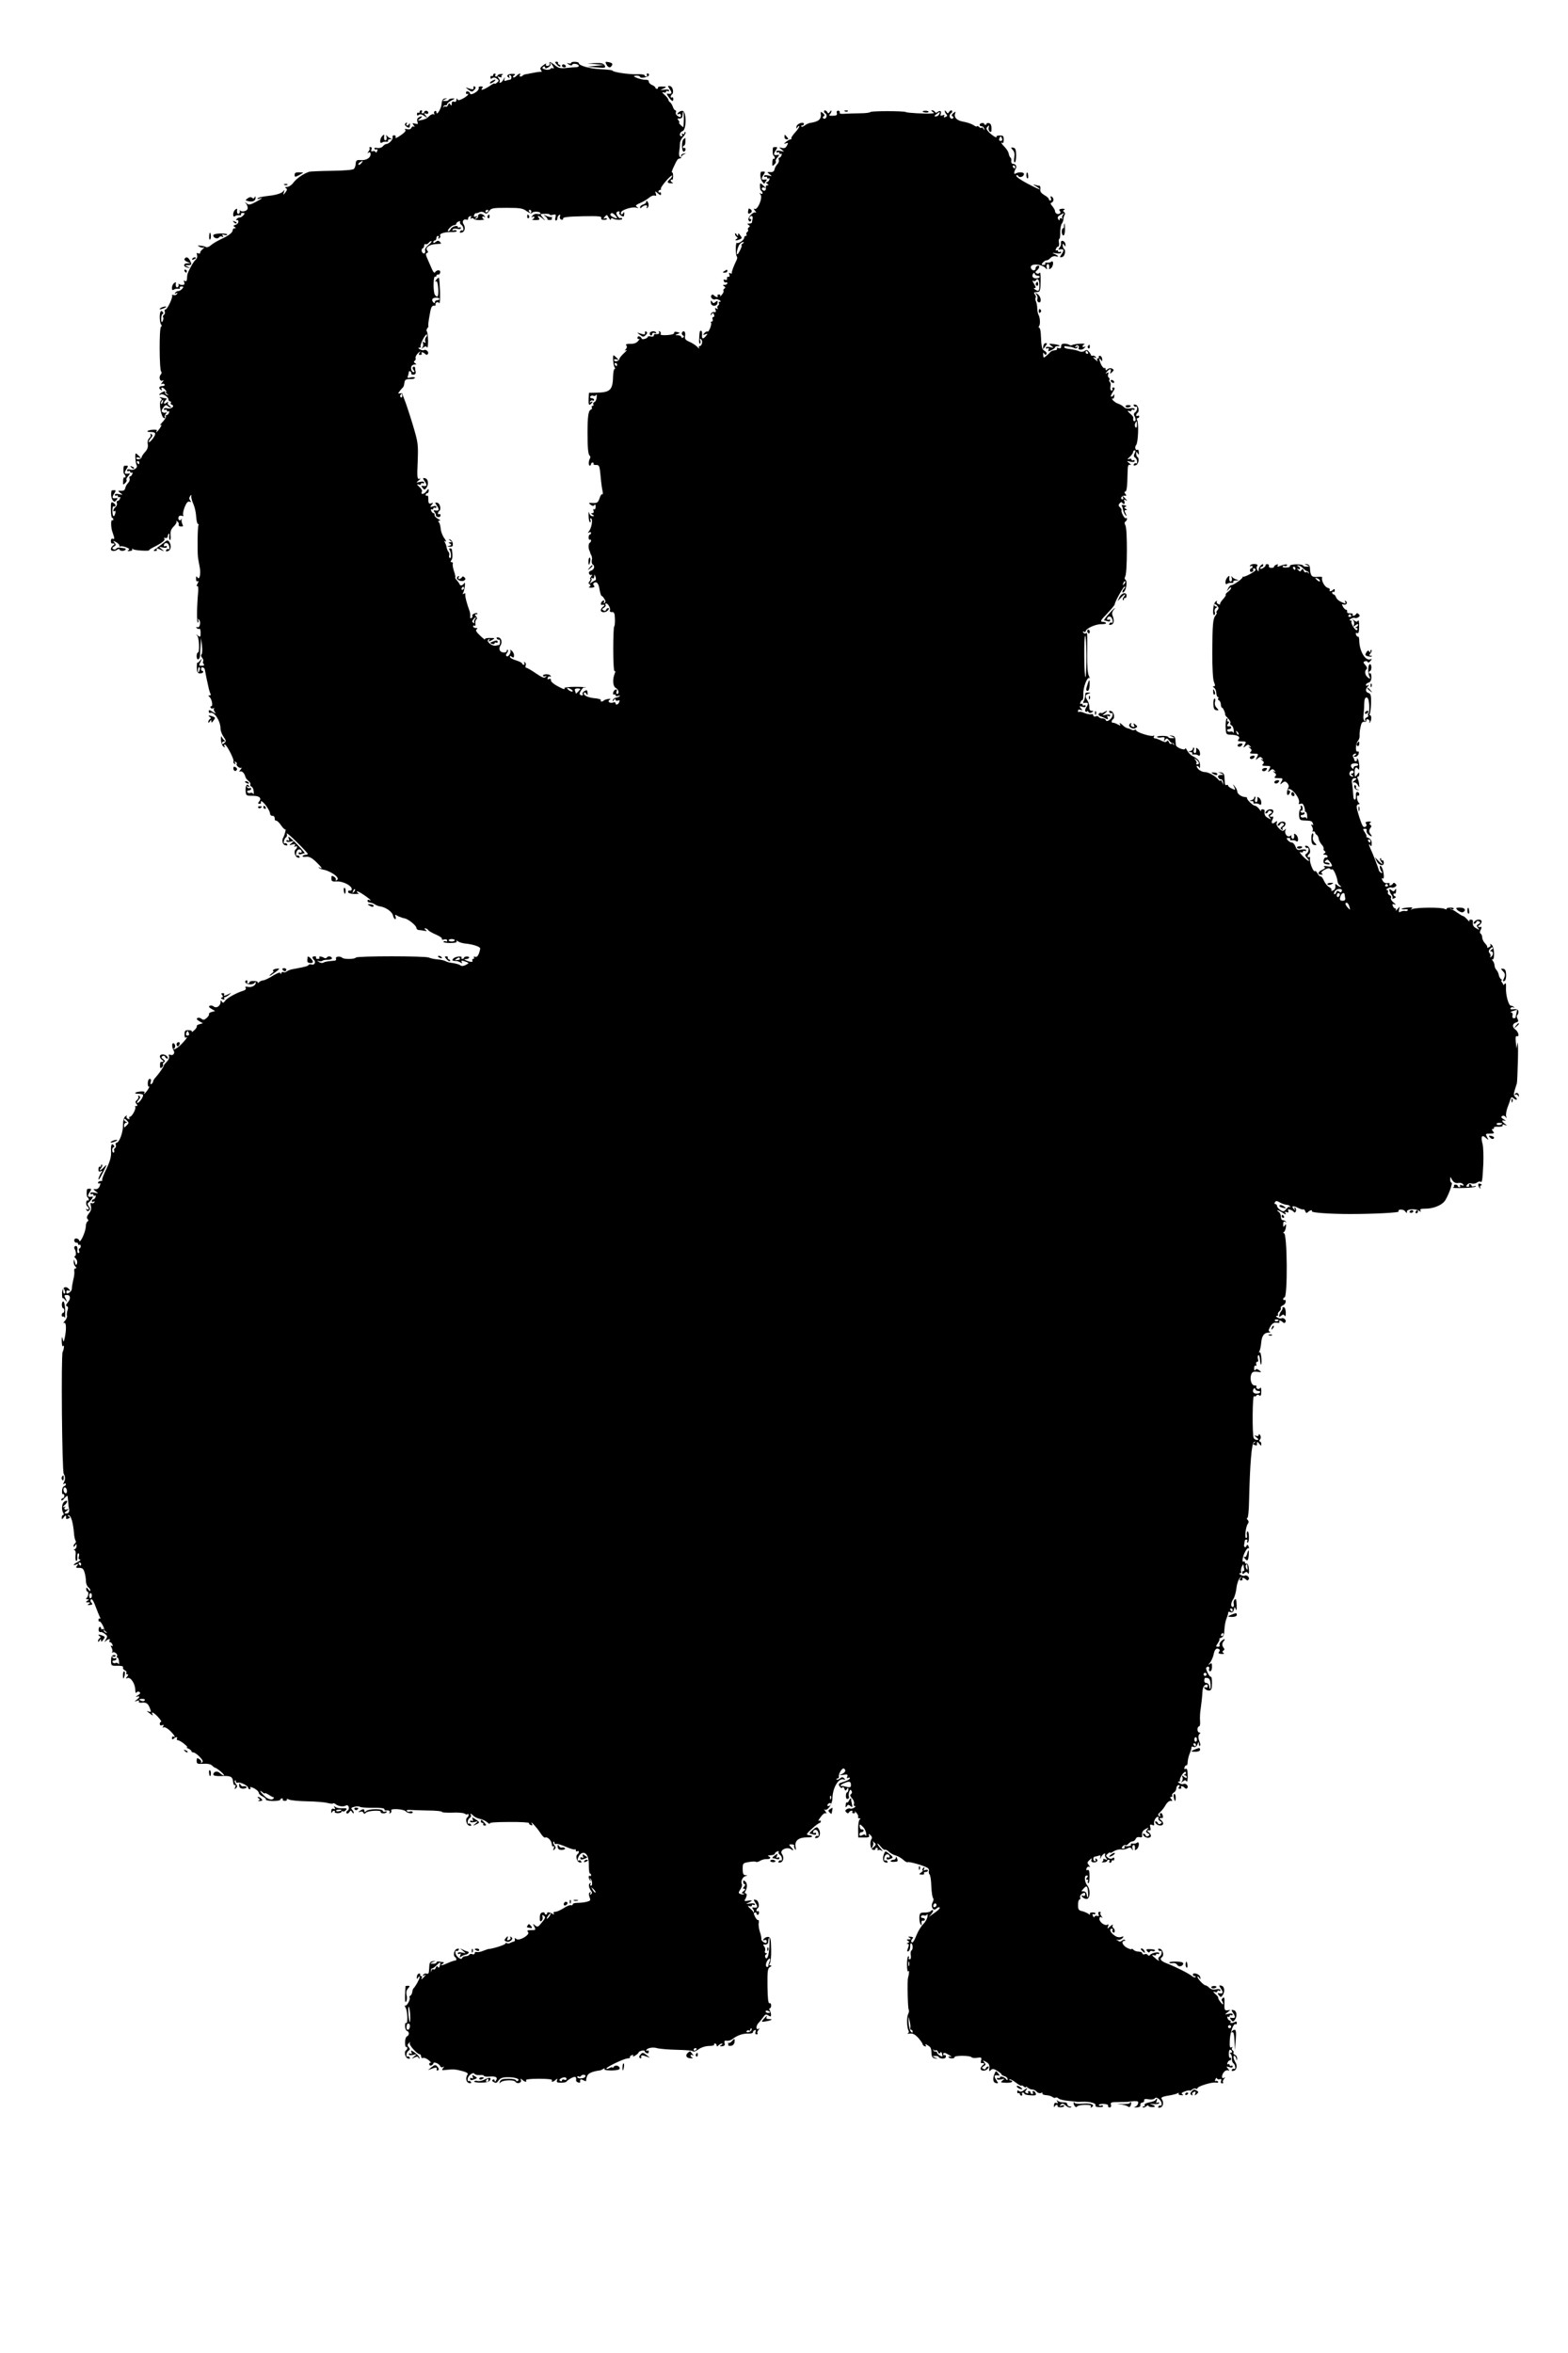 <?xml version="1.0" standalone="no"?>
<!DOCTYPE svg PUBLIC "-//W3C//DTD SVG 20010904//EN"
 "http://www.w3.org/TR/2001/REC-SVG-20010904/DTD/svg10.dtd">
<svg version="1.0" xmlns="http://www.w3.org/2000/svg"
 width="1024pt" height="1536pt" viewBox="0 0 1024 1536"
 preserveAspectRatio="xMidYMid meet">
<g transform="translate(0,1536) scale(0.1,-0.1)"
fill="#000000" stroke="none">
<path d="M3589 14953 c-1 -4 -1 -11 0 -15 0 -5 -6 -8 -15 -8 -9 0 -12 5 -8 12
4 6 -4 3 -18 -8 -20 -14 -23 -22 -15 -32 6 -7 6 -12 1 -11 -5 1 -25 -1 -44 -5
-19 -4 -43 -8 -52 -10 -10 -1 -21 -5 -24 -9 -11 -11 -26 -8 -19 3 10 15 -5 12
-22 -5 -8 -9 -18 -13 -21 -10 -4 3 0 10 7 14 9 6 5 9 -13 9 -30 0 -42 -13 -25
-24 8 -4 9 -3 5 4 -4 7 -2 12 3 12 6 0 11 -7 11 -15 0 -8 -4 -15 -9 -15 -5 0
-17 -3 -25 -6 -12 -5 -15 -2 -11 12 4 12 1 11 -6 -3 -7 -13 -17 -23 -22 -23
-6 0 -7 3 -4 7 4 3 1 13 -6 21 -10 13 -9 15 6 9 10 -4 16 -3 12 2 -3 5 1 11 7
14 7 3 3 4 -9 4 -13 -1 -23 -5 -23 -9 0 -4 -5 -8 -11 -8 -5 0 -7 5 -4 10 3 6
1 10 -4 10 -6 0 -11 -5 -11 -11 0 -5 -4 -8 -8 -5 -5 3 -9 -1 -9 -9 0 -10 4
-12 12 -5 8 6 18 5 29 -3 16 -12 16 -14 2 -26 -9 -8 -16 -10 -16 -7 0 4 -12
-1 -27 -12 -38 -26 -70 -37 -55 -19 8 10 6 13 -8 13 -10 0 -16 -4 -14 -8 3 -5
-1 -14 -8 -21 -17 -17 -48 -29 -48 -18 0 5 -6 11 -13 14 -8 3 -14 -1 -14 -9 0
-7 5 -10 10 -7 6 3 7 1 3 -6 -4 -6 -20 -18 -36 -26 -22 -11 -30 -12 -33 -2 -3
7 -6 5 -6 -5 -1 -11 -6 -15 -16 -12 -10 4 -15 0 -15 -12 0 -14 -2 -16 -9 -6
-7 11 -9 10 -15 -3 -3 -9 -10 -14 -15 -11 -5 4 -12 1 -14 -4 -3 -6 -4 -5 -2 2
1 7 8 12 14 11 6 -2 11 1 11 7 0 5 12 16 28 24 25 13 25 15 5 13 -13 -1 -23
-5 -23 -9 0 -4 -10 -8 -22 -7 -22 0 -22 1 -3 10 19 8 19 9 1 6 -14 -1 -20 -11
-22 -36 -3 -32 -34 -81 -34 -53 0 7 -5 10 -10 7 -6 -4 -7 -11 -4 -17 4 -6 2
-8 -4 -4 -6 3 -18 -2 -28 -11 -10 -10 -21 -19 -26 -19 -4 -1 -9 -2 -10 -4 -2
-1 -12 -3 -23 -5 -20 -4 -20 -4 -1 11 21 15 10 20 -12 6 -8 -5 -10 -16 -6 -27
6 -15 4 -17 -15 -12 -19 5 -20 3 -9 -11 7 -9 8 -13 2 -9 -7 4 -14 1 -17 -7 -4
-9 -14 -13 -29 -9 -14 3 -18 1 -12 -4 8 -5 -2 -18 -29 -36 -22 -16 -37 -22
-34 -15 3 9 -1 15 -9 15 -8 0 -13 -6 -10 -13 5 -13 -24 -44 -41 -44 -6 0 -16
-7 -23 -15 -7 -9 -23 -13 -36 -11 -14 3 -22 1 -19 -5 4 -5 11 -7 16 -4 5 4 6
-2 2 -11 -4 -10 -8 -13 -10 -7 -3 7 -11 9 -19 6 -10 -4 -12 0 -8 11 4 10 1 16
-7 16 -7 0 -9 -3 -6 -7 4 -3 1 -13 -6 -21 -9 -13 -9 -14 1 -8 8 5 12 1 12 -11
0 -24 -29 -41 -66 -38 -24 2 -29 -2 -31 -22 0 -14 -6 -30 -12 -36 -6 -6 -63
-11 -143 -12 -73 -1 -140 -4 -148 -6 -37 -12 -81 -42 -102 -69 -12 -17 -31
-30 -42 -30 -14 0 -17 -3 -9 -8 10 -6 9 -12 -3 -28 -15 -19 -16 -19 -10 1 5
18 5 18 -7 4 -7 -9 -36 -19 -67 -24 -80 -10 -91 -13 -98 -21 -4 -4 1 -4 11 -1
30 11 18 0 -24 -22 -34 -18 -44 -20 -58 -9 -14 12 -15 11 -2 -4 7 -10 11 -25
7 -33 -6 -15 -41 -21 -49 -7 -2 4 -2 2 -1 -5 2 -7 -1 -15 -6 -18 -9 -6 -15 9
-11 29 1 5 -5 4 -13 -3 -17 -14 -18 -55 -1 -42 5 5 18 7 28 6 9 -2 15 1 11 6
-3 5 2 9 12 9 13 0 14 -3 4 -15 -7 -8 -18 -15 -26 -15 -7 0 -16 -5 -20 -12 -4
-6 -3 -8 3 -5 5 3 10 -1 10 -10 0 -9 -9 -18 -20 -21 -14 -4 -16 -7 -5 -13 10
-7 10 -9 1 -9 -7 0 -13 -5 -13 -11 0 -17 -24 -36 -76 -60 -27 -13 -58 -31 -68
-41 -10 -9 -24 -14 -30 -11 -5 4 -22 8 -36 9 -21 3 -22 1 -7 -7 9 -6 23 -7 30
-4 6 4 3 -1 -8 -10 -11 -9 -19 -20 -18 -25 2 -5 -4 -7 -12 -4 -11 5 -13 2 -8
-11 3 -11 0 -22 -8 -29 -8 -6 -23 -29 -34 -50 -21 -41 -22 -44 -24 -77 -1 -13
-5 -18 -13 -13 -8 5 -9 2 -5 -9 5 -12 1 -17 -12 -17 -11 0 -21 3 -24 8 -2 4
-2 2 -1 -5 2 -7 -1 -15 -6 -18 -9 -6 -15 9 -11 29 1 5 -5 4 -13 -3 -17 -14
-18 -55 -1 -42 5 5 18 7 28 6 9 -2 15 1 11 6 -3 5 2 9 12 9 13 0 14 -3 4 -15
-7 -8 -18 -15 -26 -15 -7 0 -16 -5 -20 -12 -5 -7 -3 -8 6 -3 9 6 11 4 6 -4 -5
-7 -15 -10 -23 -7 -8 3 -12 2 -9 -2 7 -11 -31 -92 -43 -92 -6 0 -8 -6 -5 -14
3 -8 0 -17 -5 -21 -6 -3 -9 -11 -6 -16 4 -5 2 -16 -3 -25 -6 -12 -9 -8 -9 15
0 17 4 31 9 31 5 0 6 5 3 10 -12 20 -21 9 -22 -27 0 -21 3 -43 8 -50 7 -7 6
-13 0 -17 -12 -8 -11 -285 2 -293 4 -2 3 -11 -4 -19 -14 -17 -4 -48 13 -38 8
5 7 0 -2 -11 -8 -10 -10 -16 -3 -12 6 4 14 3 18 -3 3 -5 -3 -10 -14 -10 -23 0
-28 -15 -9 -26 7 -4 8 -3 4 4 -4 7 -3 12 2 12 12 0 37 -30 26 -30 -5 0 -2 -5
6 -11 13 -9 13 -10 0 -6 -8 2 -14 10 -12 16 2 9 -3 9 -18 1 -11 -6 -20 -13
-20 -16 0 -3 4 -3 10 1 12 8 50 -16 50 -32 0 -7 5 -13 11 -13 5 0 8 -4 5 -9
-4 -5 -1 -11 6 -13 23 -8 -4 -30 -28 -24 -14 4 -24 2 -24 -4 0 -6 4 -8 10 -5
6 3 10 1 10 -5 0 -6 4 -8 10 -5 6 3 7 -1 4 -9 -3 -9 -11 -16 -17 -16 -6 0 -7
-3 -4 -7 4 -4 -5 -20 -20 -36 -16 -17 -22 -27 -14 -22 9 5 7 -1 -4 -19 -15
-23 -34 -39 -21 -17 3 5 -8 7 -25 6 -37 -3 -51 -15 -17 -15 36 0 40 -9 17 -42
-12 -16 -24 -27 -27 -24 -3 3 3 14 12 25 13 14 14 21 5 27 -7 4 -10 3 -6 -3 4
-6 0 -16 -8 -23 -9 -8 -13 -23 -10 -39 3 -19 -2 -35 -18 -52 -12 -13 -22 -28
-22 -34 0 -5 -8 -11 -17 -13 -10 -2 -18 1 -18 7 0 6 8 7 18 4 16 -6 16 -6 0
10 -9 9 -18 17 -21 17 -7 0 -2 -64 5 -76 11 -17 -18 -37 -42 -29 -12 4 -20 2
-20 -5 0 -6 5 -8 10 -5 6 3 10 1 10 -5 0 -6 4 -8 10 -5 6 3 7 -1 4 -9 -3 -9
-10 -16 -15 -16 -4 0 -6 -6 -3 -14 3 -7 -1 -20 -9 -28 -8 -8 -17 -23 -19 -34
-2 -13 -11 -19 -27 -18 -23 1 -23 0 -5 -14 18 -13 17 -14 -8 -8 -17 4 -28 2
-28 -4 0 -6 5 -8 10 -5 6 3 10 1 10 -5 0 -6 4 -8 10 -5 6 3 7 -1 4 -9 -3 -9
-11 -16 -16 -16 -6 0 -8 -6 -5 -14 3 -8 -1 -20 -9 -26 -15 -13 -20 -35 -5 -26
5 4 7 -3 4 -14 -8 -31 -18 -24 -19 14 0 19 3 33 7 30 4 -2 10 -1 13 4 2 4 -3
13 -13 19 -16 10 -17 6 -17 -43 0 -30 4 -54 8 -54 4 0 8 -5 8 -11 0 -5 -3 -8
-8 -5 -9 5 -8 -51 2 -76 15 -44 16 -50 3 -45 -7 3 -13 -3 -13 -13 0 -10 3 -18
6 -18 18 2 23 -4 11 -11 -8 -5 -16 -16 -17 -24 -2 -16 25 -19 44 -4 6 5 12 5
12 0 0 -5 9 -9 20 -9 18 0 30 15 13 17 -5 0 -17 2 -28 4 -11 2 -22 -1 -26 -7
-4 -6 -12 -7 -19 -3 -9 6 -8 10 4 17 14 8 15 12 4 25 -12 15 -11 15 10 4 12
-6 22 -17 22 -23 0 -6 3 -9 6 -5 3 3 19 1 36 -5 22 -8 26 -13 17 -19 -10 -6
-7 -8 8 -6 12 0 19 5 16 11 -4 5 -1 6 8 0 13 -8 112 -13 103 -5 -2 2 16 13 39
24 49 25 69 42 59 52 -4 4 0 5 8 3 8 -2 14 2 15 9 0 6 3 15 7 19 4 3 6 -3 3
-14 -2 -12 0 -24 5 -27 4 -3 6 11 4 30 -2 27 3 41 21 59 13 13 21 27 17 32 -4
4 -1 4 6 0 7 -5 11 -13 9 -20 -3 -7 4 -13 14 -13 15 -1 17 2 10 15 -4 9 -7 23
-5 30 1 7 0 8 -3 2 -7 -15 -23 -2 -17 15 3 8 12 11 21 8 10 -4 14 -2 9 5 -3 6
1 29 10 52 12 29 21 39 32 35 11 -4 12 -2 4 8 -7 8 -8 18 -1 27 9 13 10 13 8
0 -1 -8 5 -31 14 -51 9 -20 17 -57 18 -82 2 -26 7 -47 11 -47 5 0 7 -4 4 -8
-6 -9 -8 -174 -3 -212 2 -14 7 -41 11 -62 9 -43 -1 -89 -15 -67 -6 10 -9 8 -9
-9 0 -14 4 -21 11 -16 7 4 7 -1 -1 -16 -7 -12 -8 -20 -2 -16 6 3 8 -11 6 -37
-9 -97 -10 -205 -2 -201 5 3 5 11 2 17 -5 9 -4 9 6 1 14 -14 4 -57 -12 -48 -7
4 -8 2 -4 -5 4 -6 12 -9 17 -6 5 4 9 -8 9 -26 0 -28 -2 -30 -18 -18 -14 11
-15 11 -4 -1 13 -15 17 -110 4 -110 -4 0 -8 -11 -8 -24 0 -14 5 -22 11 -20 6
3 11 12 11 22 0 9 2 40 4 67 l3 50 6 -50 c3 -27 2 -53 -3 -57 -6 -4 -4 -13 4
-22 7 -9 10 -19 7 -23 -4 -3 -3 -11 3 -17 6 -8 3 -12 -11 -12 -22 0 -22 1 -8
29 9 20 9 20 -4 5 -8 -10 -16 -16 -18 -14 -2 3 -4 -12 -4 -31 0 -27 5 -37 17
-39 10 -1 20 2 24 7 3 5 1 9 -4 9 -5 0 -9 6 -9 14 0 17 23 10 25 -7 1 -7 6
-32 11 -57 6 -25 12 -55 15 -68 3 -12 8 -27 11 -32 3 -6 0 -10 -7 -10 -9 0 -9
-3 -2 -8 16 -10 27 -62 14 -62 -6 0 -8 -5 -5 -10 4 -6 12 -7 18 -4 7 4 9 4 5
-1 -4 -4 -2 -15 5 -23 9 -12 6 -12 -14 1 -21 14 -26 14 -26 3 0 -8 5 -12 11
-10 26 9 66 -53 66 -102 0 -14 9 -38 20 -54 17 -24 18 -29 5 -40 -10 -9 -15
-9 -15 -1 0 6 6 11 13 11 8 0 9 3 1 8 -6 4 -13 14 -16 22 -3 8 -6 0 -5 -18 0
-17 7 -38 15 -45 13 -9 14 -9 8 1 -4 6 -3 12 2 12 12 0 63 -100 57 -110 -3 -5
0 -12 6 -16 8 -5 9 -3 4 6 -6 9 -4 11 4 6 7 -5 10 -10 7 -13 -8 -8 18 -31 29
-25 6 3 3 -3 -5 -13 -8 -10 -10 -16 -4 -12 13 7 30 -9 36 -33 2 -8 11 -21 21
-28 9 -7 15 -18 12 -23 -4 -5 0 -11 7 -14 8 -3 14 -18 15 -33 1 -15 -1 -22 -3
-15 -3 7 -11 10 -19 7 -7 -3 -16 -1 -20 5 -3 6 1 11 9 11 9 0 16 5 16 11 0 5
-4 8 -9 4 -5 -3 -13 0 -17 6 -5 8 -3 9 6 4 9 -5 11 -4 6 4 -12 20 -25 2 -22
-32 2 -31 4 -32 46 -32 45 0 61 -15 41 -39 -8 -9 -7 -13 4 -13 8 0 12 4 9 9
-3 4 -2 8 3 7 13 0 54 -57 56 -77 0 -11 8 -19 17 -18 8 1 14 -6 14 -16 -1 -10
3 -16 9 -15 5 1 20 -12 32 -30 12 -18 25 -30 28 -27 7 7 -4 -37 -12 -51 -13
-20 -6 -50 13 -53 11 -3 16 0 11 7 -3 6 -10 9 -15 6 -13 -8 -6 29 7 38 7 4 9
15 6 25 -4 9 25 -15 65 -55 40 -39 72 -74 72 -77 0 -3 -6 -6 -14 -6 -8 0 -17
-4 -20 -8 -3 -5 7 -7 22 -5 20 3 37 -6 65 -32 37 -35 48 -53 25 -39 -7 4 -10
3 -5 -1 4 -5 17 -10 28 -12 27 -4 73 -28 88 -46 9 -12 9 -17 0 -23 -7 -4 -9
-3 -6 2 3 6 -2 15 -12 21 -14 9 -17 7 -17 -11 0 -19 5 -22 36 -20 39 2 97 -27
97 -50 0 -8 -6 -12 -12 -10 -6 3 -12 -1 -12 -8 0 -8 15 -13 41 -14 23 0 35 1
29 3 -7 3 -13 9 -13 13 0 5 20 -4 45 -21 25 -17 45 -33 45 -35 0 -3 -4 -2 -10
1 -5 3 -10 1 -10 -4 0 -6 5 -12 10 -12 20 -3 25 -5 40 -14 8 -5 23 -11 33 -12
37 -6 77 -34 83 -58 3 -14 10 -25 15 -25 5 0 5 7 2 17 -5 12 -3 14 8 7 8 -5
17 -9 22 -10 4 -1 8 -2 10 -4 1 -1 10 -3 19 -5 24 -4 77 -47 77 -62 1 -7 7
-13 14 -14 6 0 23 -2 37 -5 19 -3 21 -2 10 6 -9 6 -10 10 -3 10 6 0 15 -5 19
-11 3 -6 26 -19 51 -30 24 -10 42 -23 39 -28 -3 -5 3 -7 14 -4 12 3 20 0 20
-6 0 -7 -4 -10 -9 -6 -5 3 -12 2 -15 -3 -2 -4 17 -8 44 -8 31 0 46 4 42 11 -4
7 -1 7 9 0 8 -6 28 -12 44 -14 54 -5 103 -21 101 -34 -7 -38 -19 -58 -32 -53
-9 3 -12 1 -9 -4 3 -6 1 -10 -5 -10 -6 0 -8 -5 -5 -10 7 -12 -12 -12 -40 0
-16 7 -17 9 -3 9 24 1 31 17 7 17 -10 0 -19 -4 -19 -8 0 -4 -5 -8 -11 -8 -5 0
-8 4 -5 8 8 13 -40 9 -53 -5 -9 -10 -9 -13 1 -15 7 0 18 -2 23 -2 6 -1 16 -5
24 -10 10 -6 12 -5 7 2 -8 13 0 14 29 3 19 -8 19 -8 -3 -20 -15 -8 -27 -9 -35
-3 -7 6 -28 12 -48 15 -20 2 -43 8 -50 13 -8 4 -31 10 -52 11 -22 2 -46 7 -56
12 -21 11 -470 11 -477 0 -6 -11 -77 -12 -88 -2 -13 13 -47 10 -42 -4 3 -7 0
-13 -7 -14 -50 -4 -65 -7 -75 -13 -7 -4 -20 -2 -29 4 -15 10 -15 11 -1 6 9 -2
19 -2 23 2 4 4 20 7 36 7 16 0 28 4 27 10 -4 13 -26 16 -34 4 -3 -5 -11 -6
-17 -2 -18 11 -38 12 -31 2 3 -5 -2 -9 -11 -9 -9 0 -14 4 -11 8 3 5 -1 9 -9 9
-18 0 -19 -9 -4 -24 14 -14 2 -36 -17 -29 -7 3 -16 1 -19 -3 -4 -8 -19 -12
-105 -28 -13 -2 -30 -9 -37 -14 -7 -6 -16 -8 -22 -5 -5 3 -12 0 -14 -6 -4 -10
-6 -10 -6 -1 -1 8 -19 2 -50 -17 -26 -17 -55 -30 -63 -30 -8 0 -20 -6 -27 -12
-8 -7 -11 -8 -8 -3 3 6 -7 11 -24 11 -16 1 -29 -2 -29 -7 0 -5 -5 -9 -11 -9
-5 0 -7 5 -4 10 3 6 1 10 -5 10 -7 0 -10 -6 -8 -12 6 -16 51 -19 60 -4 6 8 8
8 8 -1 0 -17 -29 -31 -53 -25 -14 3 -18 1 -13 -6 4 -7 0 -14 -11 -18 -47 -14
-109 -48 -122 -66 -11 -16 -15 -17 -22 -7 -7 11 -9 11 -9 -2 0 -26 -27 -44
-45 -29 -8 6 -19 8 -26 4 -8 -4 -4 -11 12 -20 l24 -14 -22 -6 c-13 -3 -21 -10
-18 -14 2 -4 -4 -15 -15 -25 -16 -14 -23 -15 -34 -6 -8 7 -20 9 -27 5 -8 -4
-4 -11 12 -20 l24 -14 -22 -6 c-13 -3 -21 -10 -18 -14 2 -4 -5 -16 -17 -26
-12 -11 -19 -14 -16 -9 4 6 -6 10 -20 10 -23 1 -27 -4 -27 -26 -1 -15 3 -25 7
-23 18 11 6 -8 -26 -41 -19 -19 -40 -35 -48 -34 -9 0 -9 2 -1 5 12 5 7 34 -6
34 -10 0 -8 -31 3 -48 10 -17 -3 -35 -21 -28 -11 4 -13 2 -9 -9 3 -9 -3 -24
-14 -35 -11 -11 -20 -22 -20 -25 1 -7 -31 -52 -52 -76 -10 -10 -18 -23 -18
-28 0 -6 -5 -13 -11 -17 -7 -4 -9 0 -5 13 4 13 2 20 -6 20 -8 0 -13 -13 -13
-28 -1 -15 3 -25 8 -22 5 3 1 -6 -8 -21 -15 -23 -34 -39 -21 -17 3 5 -8 7 -25
6 -37 -3 -51 -15 -17 -15 13 0 27 -3 31 -6 8 -8 -22 -54 -36 -54 -5 0 -2 9 7
19 13 14 14 21 5 27 -7 4 -10 3 -6 -3 4 -6 0 -16 -8 -23 -12 -10 -13 -16 -4
-26 9 -11 8 -14 -1 -14 -8 0 -11 -3 -7 -6 8 -9 -21 -64 -34 -64 -6 0 -7 -4 -4
-10 3 -6 -1 -7 -9 -4 -9 3 -13 11 -9 18 4 7 1 6 -9 -2 -10 -8 -15 -29 -15 -60
0 -48 -25 -112 -43 -112 -5 0 -7 -6 -4 -14 3 -8 0 -17 -5 -21 -6 -3 -9 -10 -6
-15 3 -5 2 -11 -3 -14 -4 -2 -9 4 -9 15 -1 10 3 19 8 19 6 0 7 5 4 10 -14 23
-23 7 -20 -35 2 -35 -5 -62 -30 -115 -19 -37 -31 -71 -28 -74 4 -3 -1 -6 -10
-6 -10 0 -17 -5 -17 -11 0 -5 4 -7 10 -4 6 4 7 -2 1 -17 -5 -14 -16 -22 -27
-21 -18 1 -18 1 1 -14 19 -15 19 -15 -7 -9 -17 4 -28 2 -28 -4 0 -6 4 -8 10
-5 5 3 10 1 10 -5 0 -6 4 -8 10 -5 6 3 7 -1 4 -9 -3 -9 -10 -16 -15 -16 -5 0
-9 -5 -9 -11 0 -5 5 -7 12 -3 7 4 8 3 4 -5 -4 -6 -12 -8 -18 -5 -7 5 -9 -1 -5
-18 5 -18 1 -33 -13 -50 -13 -17 -16 -28 -9 -35 8 -8 7 -13 0 -17 -6 -4 -11
-19 -11 -34 -1 -33 -36 -110 -42 -92 -6 20 -36 21 -33 1 1 -9 8 -15 14 -13 6
1 11 -3 11 -9 0 -5 4 -8 8 -5 5 3 9 -1 9 -9 0 -8 -4 -15 -8 -15 -5 0 -6 -7 -3
-15 4 -8 2 -15 -4 -15 -6 0 -9 8 -7 18 3 22 -4 34 -16 26 -5 -3 -6 -11 -2 -17
11 -17 11 -47 1 -47 -5 0 -3 -7 6 -15 9 -9 12 -23 9 -33 -6 -14 -8 -13 -14 8
-6 21 -7 22 -8 4 -1 -11 4 -25 11 -32 9 -9 9 -12 1 -12 -7 0 -10 -8 -8 -19 2
-10 -1 -36 -7 -57 -5 -22 -9 -47 -9 -56 0 -10 -8 -22 -18 -27 -13 -8 -18 -6
-18 5 0 9 6 13 15 9 12 -4 12 -3 3 9 -22 26 -46 12 -46 -27 0 -19 2 -34 4 -31
2 2 10 -4 18 -14 13 -15 13 -15 4 5 -14 28 -14 29 7 29 23 0 25 -25 3 -50 -11
-14 -13 -20 -4 -23 8 -3 9 -12 4 -26 -4 -12 -6 -28 -4 -35 3 -7 -3 -23 -13
-34 -11 -12 -13 -18 -6 -14 14 8 17 -39 5 -95 -7 -33 -7 -33 -14 -9 -5 19 -6
15 -6 -17 1 -25 5 -37 9 -30 9 14 6 -22 -3 -38 -11 -17 -4 -782 7 -796 11 -17
11 -39 0 -58 -6 -10 -5 -12 2 -7 7 4 12 3 12 -3 0 -5 -5 -11 -12 -13 -7 -3
-13 -16 -13 -31 -1 -14 2 -24 7 -21 4 3 8 -2 8 -10 0 -9 -4 -16 -10 -16 -5 0
-10 -6 -10 -12 1 -7 10 -2 20 11 11 13 21 19 21 15 1 -5 3 -22 4 -39 1 -16 3
-34 5 -40 5 -22 -1 -35 -17 -35 -16 1 -16 2 2 17 16 13 17 15 3 10 -17 -6 -26
7 -10 16 4 2 0 2 -8 0 -13 -3 -13 -2 0 10 23 19 25 40 2 26 -19 -12 -23 -53
-8 -77 4 -7 3 -12 -2 -12 -5 0 -9 -7 -9 -16 0 -14 2 -14 14 2 12 16 17 13 14
-8 0 -4 6 -5 15 -1 13 5 13 8 2 15 -10 8 -10 9 2 6 15 -5 27 -49 33 -116 1
-20 6 -42 10 -49 4 -6 3 -14 -3 -18 -5 -3 -10 -12 -10 -18 0 -7 4 -6 10 3 8
13 10 13 10 -2 0 -9 -6 -19 -12 -21 -8 -3 -9 -6 -2 -6 7 -1 10 -15 7 -36 -2
-19 1 -35 5 -35 5 0 8 11 7 25 -2 14 1 25 7 25 5 0 6 -9 3 -20 -4 -13 -2 -20
7 -20 7 -1 1 -8 -14 -16 -31 -16 -37 -27 -10 -17 14 6 15 4 5 -8 -10 -12 -8
-15 14 -14 21 0 28 -6 35 -30 5 -16 9 -42 9 -57 0 -15 7 -32 15 -39 8 -6 14
-16 14 -22 0 -6 -6 -3 -13 7 -12 16 -14 16 -14 2 0 -9 4 -16 8 -16 10 0 6 -34
-6 -42 -6 -5 -4 -8 5 -8 13 0 13 -1 0 -10 -12 -8 -12 -10 5 -10 16 0 17 -2 5
-10 -12 -7 -10 -9 8 -7 14 1 18 5 12 11 -12 12 -13 26 -1 26 4 0 16 -21 25
-47 10 -27 22 -56 27 -67 6 -10 6 -16 1 -12 -5 3 -9 -1 -9 -9 0 -8 3 -12 7
-10 7 4 34 -45 30 -54 -1 -2 4 -8 12 -13 10 -8 10 -9 -2 -5 -8 2 -14 10 -12
16 1 7 -2 10 -8 6 -5 -3 -10 -1 -10 4 0 6 -4 11 -8 11 -4 0 -8 -8 -8 -19 0
-10 5 -17 11 -15 5 2 19 -3 30 -12 17 -13 18 -17 6 -37 -11 -18 -11 -20 0 -9
16 14 33 16 24 2 -3 -5 -2 -10 3 -10 6 0 13 -7 16 -16 4 -9 2 -13 -5 -8 -8 5
-8 1 0 -13 6 -11 7 -24 3 -28 -4 -5 -2 -5 4 -2 13 8 37 -16 27 -26 -3 -4 -2
-7 3 -7 5 0 10 -12 11 -27 1 -16 -1 -23 -3 -16 -3 7 -11 10 -19 7 -7 -3 -16
-1 -20 5 -3 6 1 11 9 11 9 0 16 5 16 11 0 5 -4 8 -9 4 -5 -3 -13 0 -17 6 -4 7
-3 9 4 5 6 -3 13 -2 16 3 4 5 -2 8 -11 7 -13 -2 -18 -12 -18 -37 0 -33 1 -34
42 -33 28 0 40 -3 36 -11 -2 -7 3 -15 12 -19 9 -3 13 -10 10 -16 -3 -5 -1 -10
6 -10 8 0 8 -4 -1 -15 -11 -13 -10 -14 3 -9 20 7 50 -38 50 -77 0 -16 4 -25 8
-18 4 6 12 8 19 4 9 -6 6 -12 -11 -22 -13 -8 -16 -12 -6 -9 22 7 22 -3 -1 -20
-16 -13 -16 -14 2 -7 12 4 17 3 13 -4 -4 -6 3 -9 17 -8 30 4 43 -5 55 -37 9
-24 8 -26 -7 -21 -18 7 -17 5 12 -17 13 -10 17 -10 12 -2 -14 24 11 12 37 -18
15 -16 23 -30 19 -30 -5 0 -9 -6 -9 -14 0 -8 6 -12 15 -8 11 4 13 1 7 -8 -5
-9 -4 -11 3 -6 6 4 25 -6 42 -22 28 -27 41 -50 22 -38 -5 3 -9 -2 -9 -10 0
-10 4 -11 11 -4 13 13 29 13 21 0 -3 -5 0 -10 7 -10 7 -1 27 -12 43 -26 17
-13 23 -23 15 -21 -8 2 -5 -1 8 -7 12 -5 22 -13 22 -18 0 -4 6 -8 13 -8 7 0
26 -13 41 -29 20 -21 24 -31 15 -36 -7 -5 -10 -4 -6 1 3 6 -2 15 -12 21 -14 9
-17 7 -17 -11 0 -20 4 -22 43 -20 27 2 48 -2 57 -11 8 -8 18 -15 21 -15 4 0
20 -11 37 -25 16 -14 25 -25 19 -25 -5 0 -16 7 -25 15 -16 17 -43 11 -43 -9 0
-8 16 -11 52 -10 62 3 74 -4 77 -38 1 -15 7 -24 12 -21 6 4 6 -1 2 -13 -6 -15
-5 -16 5 -7 10 10 9 16 -1 28 -7 8 -10 18 -6 22 3 3 6 1 6 -6 0 -7 6 -11 13
-8 15 5 67 -20 67 -33 0 -6 5 -10 11 -10 5 0 7 5 3 11 -3 6 8 3 25 -5 17 -9
31 -22 31 -30 0 -7 12 -18 26 -24 14 -7 23 -16 20 -20 -2 -4 18 -8 45 -9 27 0
49 4 49 8 0 5 5 9 11 9 5 0 8 -4 5 -8 -2 -4 4 -8 14 -8 10 0 16 4 13 9 -3 5 3
5 13 0 11 -6 65 -11 121 -12 57 -1 116 -6 132 -11 16 -4 32 -6 35 -3 3 3 11 1
18 -5 17 -14 50 -18 66 -9 7 5 15 2 19 -8 3 -10 0 -21 -8 -25 -7 -5 -10 -12
-6 -17 5 -4 12 -1 18 7 8 13 10 13 19 0 5 -8 10 -10 10 -4 0 5 -5 15 -11 21
-9 9 -5 14 14 18 14 4 31 4 37 0 7 -4 45 -7 86 -6 45 1 74 -3 74 -9 0 -5 3 -9
8 -9 20 3 32 -2 26 -13 -4 -7 -3 -8 5 -4 6 4 9 12 6 17 -10 15 81 10 94 -5 12
-15 54 -18 45 -4 -3 4 -11 5 -18 2 -8 -3 -17 -1 -20 4 -3 5 5 8 17 7 12 -1 66
-3 120 -4 54 0 96 -5 93 -9 -2 -4 27 -6 66 -5 38 2 76 -1 83 -7 6 -5 15 -7 18
-3 4 3 7 1 7 -5 0 -6 -4 -13 -8 -16 -16 -9 -6 -51 13 -54 11 -3 15 0 10 7 -3
6 -10 9 -15 6 -4 -3 -7 3 -6 13 0 9 7 21 14 25 7 5 10 12 7 18 -9 14 2 11 18
-6 8 -8 27 -16 42 -19 15 -3 37 -13 48 -23 11 -10 18 -13 14 -8 -4 8 38 11
128 11 74 1 132 -3 130 -7 -3 -4 2 -10 11 -13 10 -4 13 -2 8 7 -19 31 31 -22
53 -56 13 -21 27 -35 32 -33 14 9 42 -18 44 -41 0 -12 5 -19 11 -16 6 4 6 -1
2 -13 -6 -15 -5 -16 5 -7 10 10 9 16 -1 28 -7 8 -10 18 -6 22 3 3 6 1 6 -6 0
-7 6 -11 13 -8 6 2 35 -7 63 -19 29 -13 55 -20 58 -17 3 4 6 1 6 -6 0 -7 4 -9
10 -6 6 3 10 2 10 -4 0 -5 -4 -12 -8 -15 -16 -9 -6 -51 13 -54 11 -3 15 0 10
7 -3 6 -10 9 -15 6 -16 -10 -5 30 12 43 30 22 55 -12 53 -75 0 -29 3 -53 7
-53 4 0 8 -5 8 -11 0 -5 -4 -8 -9 -5 -11 7 -8 -21 4 -31 4 -5 5 -1 0 7 -5 8
-4 12 0 7 13 -12 16 -47 4 -47 -5 0 -7 5 -3 12 4 7 3 8 -4 4 -11 -7 -7 -31 10
-53 6 -7 4 -14 -3 -19 -8 -5 -9 -3 -4 6 5 9 4 11 -3 6 -8 -4 -8 -15 -2 -31 8
-21 6 -24 -23 -31 -18 -4 -44 -6 -59 -6 -16 0 -28 -4 -28 -10 0 -5 -6 -8 -12
-5 -7 2 -29 -7 -48 -20 -19 -12 -43 -23 -53 -23 -11 0 -15 -4 -11 -12 5 -7 3
-8 -7 -2 -19 12 -39 14 -36 4 1 -4 -2 -8 -8 -8 -5 0 -9 4 -8 8 1 5 -5 7 -14 6
-12 -2 -18 -13 -18 -34 -1 -23 2 -28 12 -21 6 6 9 18 6 26 -4 11 -2 14 5 9 17
-10 15 -17 -13 -50 -21 -26 -25 -28 -41 -15 -16 13 -16 12 -5 -8 11 -22 10
-23 -21 -23 -24 0 -29 -3 -20 -12 17 -17 -57 -61 -76 -46 -10 9 -12 8 -10 -2
2 -8 -1 -14 -7 -15 -5 0 -16 -4 -23 -8 -6 -5 -17 -5 -22 -2 -5 3 -10 2 -10 -3
0 -8 -87 -35 -110 -35 -3 0 -18 -6 -35 -12 -16 -7 -36 -10 -42 -8 -7 3 -13 -1
-13 -7 0 -7 -7 -10 -15 -7 -8 4 -17 2 -20 -3 -4 -6 -15 -10 -25 -10 -10 0 -20
-5 -22 -12 -6 -17 -43 12 -44 34 -1 10 2 16 6 13 5 -3 12 0 15 6 5 7 1 10 -10
7 -19 -3 -29 -45 -13 -54 10 -6 11 -25 1 -22 -5 0 -25 -6 -45 -15 -41 -19 -62
-22 -38 -7 8 5 11 10 5 11 -5 0 -18 2 -27 4 -10 2 -18 -1 -18 -6 0 -5 -10 -9
-22 -8 -22 0 -22 1 -3 10 l20 9 -20 -3 c-13 -1 -20 -10 -21 -25 -1 -12 -2 -31
-3 -42 -1 -12 -6 -17 -15 -14 -8 3 -17 0 -22 -7 -5 -8 -3 -10 7 -4 12 8 12 6
0 -8 -15 -18 -26 -23 -16 -7 3 6 1 10 -5 10 -6 0 -9 4 -6 8 3 5 -1 9 -7 9 -7
0 -14 -10 -15 -21 -1 -17 1 -18 8 -6 7 11 10 11 10 2 0 -11 -26 -59 -40 -72
-3 -3 -7 -14 -8 -25 -2 -11 -8 -22 -13 -23 -5 -2 -7 -7 -4 -12 7 -12 -21 -61
-30 -52 -4 4 -3 -3 4 -15 13 -25 15 -107 3 -99 -5 3 -8 -7 -7 -21 0 -15 6 -28
13 -31 16 -5 15 -29 0 -35 -7 -2 -13 -20 -13 -39 0 -20 3 -34 8 -31 4 2 7 0 7
-6 0 -5 -4 -12 -8 -15 -16 -9 -6 -51 13 -54 11 -3 15 0 10 7 -3 6 -10 9 -15 6
-4 -3 -7 3 -6 13 0 9 7 21 14 25 10 7 11 12 1 23 -10 12 -9 17 1 27 10 9 11 9
6 0 -7 -12 48 -73 65 -73 5 0 9 -7 9 -15 0 -8 6 -12 13 -9 8 3 25 -5 38 -16
13 -12 19 -19 13 -16 -6 3 -11 -1 -11 -8 0 -8 6 -12 14 -9 7 3 13 9 13 13 0
14 38 -1 44 -17 4 -8 11 -11 18 -7 10 6 10 5 1 -7 -10 -13 -8 -15 20 -11 50 5
61 4 107 -8 29 -8 39 -15 33 -23 -15 -21 -9 -52 11 -55 11 -3 16 0 11 7 -3 6
-10 9 -15 6 -4 -3 -7 3 -6 13 1 22 36 49 45 34 3 -6 19 -9 34 -8 15 2 27 0 27
-5 0 -4 15 -6 34 -5 42 4 58 -4 46 -24 -7 -11 -10 -12 -10 -2 0 7 -5 10 -11 6
-8 -5 -6 -10 6 -16 13 -8 20 -5 31 11 12 16 26 21 62 21 50 0 82 -13 63 -24
-6 -4 -11 -2 -11 3 0 6 -21 11 -49 11 -37 0 -50 -4 -56 -17 -5 -15 -4 -16 6
-5 15 14 85 16 94 3 10 -17 43 -9 37 9 -4 12 -2 13 9 3 16 -15 33 -17 24 -3
-4 6 27 10 85 10 58 0 89 -4 85 -10 -9 -14 8 -12 24 3 11 10 13 9 8 -4 -4 -12
2 -15 29 -15 19 1 34 4 34 8 0 3 14 13 30 22 28 14 35 11 32 -16 -1 -3 5 -9
13 -12 8 -3 14 -2 14 2 -3 19 3 22 21 12 11 -6 19 -7 18 -3 -1 4 1 18 6 30 6
19 34 31 86 38 3 0 11 4 19 9 9 6 12 5 8 -1 -3 -5 15 -9 47 -9 34 1 53 5 53
13 0 18 -29 26 -39 11 -4 -7 -8 -9 -8 -5 0 4 -9 3 -20 -3 -11 -6 -20 -7 -20
-3 0 10 113 64 139 66 11 0 18 4 15 8 -2 4 3 10 12 13 9 3 12 2 8 -5 -3 -6 3
-5 15 3 12 7 21 16 21 19 0 4 9 9 20 12 11 3 20 2 20 -3 0 -4 6 -10 13 -13 8
-3 14 1 14 9 0 7 -4 11 -9 8 -4 -3 -8 -3 -8 0 0 15 40 25 70 16 18 -5 77 -10
132 -11 54 -1 101 -5 104 -10 3 -5 18 1 34 12 17 13 45 22 68 23 22 0 38 4 36
8 -3 5 0 8 5 8 6 0 11 -5 11 -12 0 -9 3 -9 12 0 7 7 17 12 23 12 5 0 3 -5 -5
-10 -12 -7 -11 -9 6 -8 15 2 20 7 16 21 -4 14 0 18 16 15 11 -1 28 4 38 13 28
22 65 35 101 34 17 -1 31 3 30 8 -1 5 4 12 11 14 8 3 10 -1 6 -11 -4 -10 -1
-16 7 -16 7 0 9 3 6 7 -4 3 -1 13 6 21 9 13 9 14 0 8 -18 -10 -17 22 2 40 8 8
21 25 30 37 12 18 18 20 33 10 15 -9 18 -8 17 6 0 9 -4 22 -9 29 -4 6 -3 12 1
12 5 0 9 8 9 19 0 10 -5 17 -11 14 -8 -3 -12 31 -13 111 -1 99 1 117 16 125
12 7 13 10 3 11 -9 0 -10 4 -4 12 6 7 10 49 9 92 -1 66 -4 79 -18 82 -9 1 -22
-4 -29 -12 -9 -12 -9 -13 3 -9 9 4 15 0 15 -9 0 -11 -5 -13 -19 -5 -10 6 -18
15 -16 22 1 7 -3 28 -10 47 -6 19 -10 45 -7 58 2 12 0 20 -4 18 -7 -5 -27 28
-29 47 0 5 -11 18 -24 29 -16 15 -18 19 -5 15 9 -4 17 -2 17 4 0 6 5 7 10 4 6
-3 10 -2 10 4 0 6 -14 8 -32 5 -28 -4 -30 -3 -11 5 31 14 29 19 -3 13 -21 -4
-25 -2 -18 9 12 20 14 39 3 39 -6 0 -7 6 -2 13 14 22 14 54 0 65 -10 9 -14 8
-14 -3 0 -8 5 -15 10 -15 5 0 4 -7 -3 -15 -10 -12 -10 -15 1 -15 9 -1 8 -5 -5
-15 -13 -10 -15 -15 -6 -15 7 0 11 -2 8 -5 -3 -3 -13 -3 -22 1 -15 6 -15 8 -1
30 9 14 13 29 10 34 -10 16 4 48 23 53 16 4 16 5 0 6 -14 1 -18 10 -18 40 0
38 1 39 41 46 22 4 43 4 46 1 4 -3 16 0 27 7 12 7 31 12 44 11 24 -1 30 11 10
19 -7 3 -1 6 15 6 15 1 27 5 27 10 0 5 7 12 16 15 8 3 12 2 9 -3 -3 -6 0 -13
7 -18 7 -4 14 -16 14 -25 1 -10 -2 -16 -6 -13 -5 3 -12 0 -15 -6 -5 -7 0 -10
11 -7 20 4 26 34 10 56 -18 25 35 50 62 29 17 -14 15 -1 -4 17 -14 15 -13 16
6 16 12 0 19 -4 16 -8 -2 -4 0 -14 5 -22 7 -11 8 -6 4 16 -6 39 21 60 77 60
20 -1 34 2 31 7 -2 4 -11 7 -19 7 -8 0 -14 3 -14 7 0 9 72 73 83 73 4 0 7 5 7
11 0 5 -5 7 -12 3 -7 -4 -2 7 11 24 13 19 27 29 34 25 7 -4 5 2 -3 13 -8 10
-11 16 -6 12 17 -14 51 32 52 71 1 71 41 137 74 125 12 -4 12 -3 3 7 -10 10
-16 9 -28 -1 -8 -7 -18 -10 -22 -6 -3 3 -1 6 6 6 6 0 11 6 9 13 -3 18 22 58
33 52 16 -10 10 -25 -13 -36 -20 -8 -19 -9 9 -5 27 4 31 3 26 -11 -4 -11 -3
-14 5 -9 7 4 12 3 12 -3 0 -6 -18 -15 -39 -22 -35 -10 -38 -14 -28 -30 7 -11
14 -14 18 -8 4 6 9 3 13 -7 6 -16 8 -16 16 -4 8 13 10 12 10 -2 0 -10 -4 -18
-8 -18 -4 0 -8 -11 -8 -24 0 -15 5 -22 13 -19 7 3 10 9 7 14 -3 5 -2 19 1 30
6 17 9 19 16 8 5 -8 3 -16 -4 -21 -8 -5 -6 -13 7 -27 10 -11 16 -27 13 -36 -4
-8 -1 -15 6 -15 7 0 4 -5 -6 -11 -9 -5 -21 -8 -25 -5 -4 2 -14 1 -22 -4 -11
-7 -12 -12 -4 -20 9 -9 14 -9 18 -1 4 6 12 11 17 11 6 0 8 -4 5 -8 -3 -5 1 -9
9 -9 9 0 12 5 7 12 -4 6 1 2 10 -8 10 -11 15 -23 12 -28 -3 -5 1 -9 8 -9 9 0
9 -3 2 -8 -6 -4 -10 -32 -10 -62 l1 -55 38 0 c29 -1 36 3 32 13 -4 12 -3 13
10 2 8 -7 12 -18 7 -24 -15 -21 -8 -69 10 -72 10 -1 16 1 15 6 -1 4 3 8 8 8 6
0 8 -5 7 -11 -2 -7 0 -9 4 -5 4 4 14 2 23 -4 9 -7 6 -1 -6 13 -13 14 -23 29
-23 33 0 5 9 -3 21 -18 11 -14 24 -24 28 -21 5 2 17 -4 27 -14 11 -10 31 -21
45 -24 13 -3 34 -16 47 -27 12 -12 26 -19 30 -16 9 5 108 -23 130 -38 7 -4 11
-14 8 -21 -2 -7 0 -17 5 -22 5 -5 10 -40 11 -78 2 -39 7 -73 12 -76 4 -4 3
-16 -4 -28 -14 -27 5 -60 24 -41 13 13 29 13 21 0 -3 -5 -20 -19 -38 -31 l-32
-23 19 22 c17 20 10 33 -8 15 -4 -5 -22 -8 -39 -8 -27 0 -31 -3 -33 -30 -1
-16 2 -37 7 -45 8 -12 9 -11 7 5 -2 12 2 19 10 17 6 -1 12 2 12 8 0 5 -7 10
-16 10 -8 0 -12 5 -9 11 4 6 13 8 20 5 8 -3 16 0 19 7 3 7 4 1 3 -13 -1 -14
-14 -37 -28 -51 -14 -14 -34 -46 -44 -72 -10 -26 -22 -47 -26 -47 -12 0 -11
14 1 26 6 6 2 10 -12 11 -18 2 -20 0 -8 -7 12 -8 11 -10 -5 -10 -15 0 -17 -2
-6 -9 11 -7 11 -9 0 -14 -10 -4 -10 -6 -2 -6 9 -1 10 -8 3 -27 -8 -20 -7 -25
2 -22 7 3 12 17 12 31 -1 15 3 24 7 21 12 -7 12 -41 0 -48 -4 -3 -6 -17 -3
-31 2 -15 0 -25 -7 -25 -7 0 -9 4 -6 10 3 5 2 10 -3 10 -5 0 -9 -25 -9 -55 0
-32 4 -50 9 -43 7 11 5 -20 -2 -42 -6 -16 -2 -198 4 -208 4 -6 2 -20 -4 -31
-10 -20 -8 -89 4 -109 3 -6 0 -13 -6 -16 -7 -3 -1 -3 14 -1 20 2 33 -5 55 -28
15 -18 28 -36 28 -41 0 -5 6 -11 14 -14 9 -3 11 0 6 7 -5 9 -1 9 14 -1 21 -13
22 -16 25 -60 1 -15 8 -24 21 -25 l20 -3 -20 9 c-19 9 -19 10 3 10 12 1 22 -3
22 -7 0 -4 11 -9 23 -10 15 -1 24 4 24 13 0 8 -4 12 -9 9 -4 -3 -8 0 -8 5 0
15 10 13 40 -5 14 -8 17 -13 7 -10 -10 3 -15 2 -12 -3 3 -6 14 -9 25 -8 10 1
16 5 14 9 -3 4 20 8 50 8 30 0 57 -4 60 -9 4 -5 20 -7 37 -4 28 4 31 2 26 -16
-3 -11 -2 -20 2 -19 18 2 24 -3 12 -11 -8 -5 -16 -16 -17 -23 -2 -19 32 -20
47 -2 7 9 8 14 1 14 -6 0 -12 -5 -14 -12 -3 -7 -10 -8 -17 -3 -11 6 -10 10 3
17 14 8 15 12 4 25 -12 15 -11 15 10 4 22 -12 26 -22 22 -51 -1 -12 1 -12 11
-3 10 10 18 9 41 -5 15 -9 28 -19 28 -23 0 -4 9 -9 20 -12 11 -3 20 -11 20
-19 0 -8 -3 -9 -8 -2 -10 15 -42 25 -42 13 0 -6 -4 -7 -10 -4 -5 3 -10 1 -10
-5 0 -6 11 -8 28 -4 24 6 25 5 9 -7 -15 -13 -13 -14 23 -15 22 -1 40 3 40 7 0
5 -5 9 -12 9 -6 0 -9 3 -5 6 3 3 22 -6 41 -21 20 -15 36 -24 36 -20 0 4 7 2
15 -5 8 -7 15 -9 15 -4 0 4 5 3 12 -4 7 -7 20 -12 29 -12 9 0 22 -6 29 -14 6
-8 19 -12 27 -9 9 4 14 2 11 -3 -4 -5 8 -10 24 -11 17 -1 36 -7 43 -13 6 -5
15 -7 18 -3 4 3 13 1 20 -6 8 -6 36 -13 63 -15 27 -3 51 -5 54 -6 3 -1 20 -1
38 0 47 2 92 -9 86 -23 -3 -8 7 -12 25 -12 16 -1 27 3 25 7 -3 5 -9 6 -14 3
-5 -3 -11 -2 -14 3 -3 5 11 8 30 8 20 -1 33 -5 30 -12 -2 -6 2 -11 10 -11 9 0
12 7 9 18 -5 15 2 17 52 17 32 1 60 1 63 2 3 1 19 3 36 4 25 1 30 -2 26 -16
-2 -9 -11 -19 -21 -21 -9 -3 -4 -4 11 -4 19 1 27 6 25 16 -1 9 5 16 13 16 8 1
14 7 12 14 -2 9 7 11 30 7 18 -3 35 0 39 6 9 15 44 -11 45 -34 1 -10 -2 -16
-6 -13 -5 3 -12 0 -15 -6 -5 -7 0 -10 11 -7 20 3 26 34 11 55 -9 12 3 17 65
27 15 3 33 8 39 12 7 4 9 3 6 -2 -3 -6 4 -11 16 -11 15 -2 18 0 8 6 -9 6 -4
11 18 19 17 6 31 8 31 5 0 -3 7 0 15 7 8 6 19 9 25 5 5 -3 10 -2 10 3 0 13 95
42 120 37 11 -2 18 0 15 6 -4 5 -11 7 -16 4 -5 -4 -6 2 -2 11 4 10 8 13 10 7
3 -7 11 -9 19 -6 10 4 12 0 8 -11 -4 -10 -1 -16 7 -16 7 0 9 3 6 7 -4 3 -1 13
6 21 9 13 9 14 -1 8 -17 -10 -15 22 3 40 8 9 20 12 27 8 8 -5 7 0 -2 11 -14
16 -13 17 8 11 14 -5 22 -3 22 4 0 6 -5 8 -10 5 -6 -3 -10 -1 -10 5 0 6 -4 8
-10 5 -6 -3 -7 1 -4 9 3 9 10 16 15 16 5 0 9 5 9 11 0 5 -3 8 -8 6 -4 -3 -7 8
-7 24 -1 29 8 38 20 19 3 -5 0 -10 -7 -10 -9 0 -9 -3 -2 -8 6 -4 10 -17 9 -30
-1 -13 3 -26 9 -30 13 -8 18 -44 6 -37 -5 3 -12 0 -15 -6 -5 -7 0 -10 11 -7
19 3 26 33 13 53 -13 21 -18 45 -9 45 5 0 11 -8 13 -17 4 -17 5 -17 6 0 0 10
-6 20 -14 23 -8 4 -13 10 -10 14 3 5 1 11 -5 15 -6 4 -7 11 -4 17 5 7 2 8 -5
3 -10 -5 -12 6 -10 46 3 55 24 113 38 105 4 -3 8 1 8 9 0 8 -5 11 -11 7 -17
-10 -37 -11 -30 -1 3 5 1 9 -4 9 -6 0 -13 7 -16 16 -3 8 -2 12 4 9 6 -3 10 -1
10 5 0 6 5 8 10 5 6 -3 10 -1 10 5 0 6 -11 8 -27 4 -27 -6 -27 -6 -8 9 l20 16
-20 -2 c-18 -2 -20 4 -19 45 2 38 -1 44 -11 35 -7 -7 -10 -14 -6 -17 3 -3 7
-12 9 -20 1 -8 -6 -4 -17 10 -11 14 -18 27 -15 29 2 2 -6 13 -19 24 -16 15
-18 19 -4 14 9 -4 17 -2 17 4 0 6 5 7 10 4 6 -3 10 -2 10 4 0 6 -12 8 -28 5
-19 -4 -34 0 -45 10 -8 9 -20 16 -25 16 -11 0 -52 43 -52 56 0 5 5 2 11 -6 8
-13 10 -12 7 4 -3 19 -48 34 -48 16 0 -6 5 -10 12 -10 6 0 8 -3 5 -7 -4 -3
-15 0 -24 8 -20 17 -108 61 -165 83 -37 14 -47 29 -30 40 16 9 6 51 -13 54
-11 3 -15 0 -10 -7 3 -6 10 -9 15 -6 4 3 7 -3 6 -13 0 -9 -7 -21 -14 -25 -7
-5 -10 -12 -7 -18 10 -15 -1 -10 -26 13 -17 14 -19 19 -6 15 9 -4 17 -2 17 4
0 6 5 7 10 4 6 -3 10 -1 10 5 0 12 -52 2 -61 -13 -4 -5 -9 -5 -13 1 -4 6 -13
9 -21 5 -8 -3 -15 0 -15 6 0 6 -10 11 -23 11 -13 0 -28 5 -35 12 -7 7 -12 9
-12 5 0 -4 -13 -1 -30 8 -29 15 -41 45 -18 45 6 0 8 3 5 6 -4 4 -12 2 -20 -4
-9 -8 -17 -8 -27 0 -13 9 -13 9 0 5 8 -2 21 2 29 10 12 13 11 14 -7 9 -14 -5
-31 -1 -46 11 -26 18 -34 43 -15 43 5 0 8 -4 4 -9 -3 -5 -1 -12 5 -16 5 -3 10
1 10 9 0 8 -5 18 -10 21 -6 4 -7 12 -3 18 3 7 -4 3 -16 -7 -21 -19 -21 -19
-15 -1 5 12 4 16 -4 11 -16 -10 -52 16 -52 37 0 12 4 16 13 11 9 -6 9 -5 0 8
-7 8 -10 18 -6 21 3 4 1 7 -6 7 -8 0 -11 -6 -7 -16 4 -11 2 -15 -8 -11 -8 3
-16 1 -19 -6 -2 -6 -6 -3 -10 7 -4 9 -3 15 2 11 5 -3 12 -2 15 3 2 4 -6 8 -19
8 -14 0 -21 -4 -17 -11 3 -6 0 -6 -9 1 -8 6 -26 14 -41 18 -24 5 -28 11 -28
41 0 19 4 35 10 35 5 0 7 6 4 14 -3 8 3 19 14 25 14 8 19 7 19 -5 0 -9 -6 -13
-15 -9 -12 4 -12 3 -3 -9 7 -8 20 -13 29 -12 22 4 24 63 2 89 -18 23 -21 64
-4 64 10 0 11 -4 3 -14 -9 -9 -8 -13 0 -13 7 0 10 -4 6 -9 -3 -5 -2 -12 2 -14
5 -3 8 16 8 43 0 35 -3 46 -12 43 -9 -4 -11 0 -7 11 3 9 11 13 18 9 6 -4 5 1
-3 11 -12 15 -12 19 4 34 15 14 17 14 13 2 -4 -11 1 -16 13 -17 23 -2 34 13
18 23 -8 4 -9 3 -5 -4 4 -7 2 -12 -3 -12 -6 0 -11 7 -11 15 0 8 4 15 9 15 5 0
17 3 25 6 12 5 15 2 11 -12 -4 -12 -1 -11 6 4 7 12 17 22 22 22 6 0 7 -3 4 -7
-4 -3 -1 -13 6 -21 10 -13 9 -15 -6 -9 -10 4 -16 3 -12 -2 3 -5 -1 -11 -7 -14
-7 -3 -3 -4 10 -4 12 1 22 5 22 9 0 4 5 8 11 8 5 0 7 -5 4 -10 -3 -6 -1 -10 4
-10 6 0 11 5 11 11 0 5 4 8 8 5 5 -3 9 1 9 9 0 10 -4 12 -12 5 -8 -6 -18 -5
-29 3 -16 12 -16 14 -2 26 9 8 16 11 16 7 0 -4 11 0 23 9 13 8 35 14 48 12 13
-2 32 1 42 7 14 8 20 8 28 -4 9 -13 10 -12 5 2 -3 10 -1 20 4 23 9 6 15 -9 11
-29 -1 -5 5 -4 13 3 17 14 18 55 1 42 -5 -5 -18 -7 -28 -6 -9 2 -15 -1 -11 -6
5 -8 -17 -14 -39 -10 -5 1 -6 -2 -3 -7 3 -5 -1 -9 -9 -9 -11 0 -12 4 -4 14 6
7 15 11 19 8 4 -3 13 2 20 10 7 8 19 15 27 15 7 0 16 7 20 16 3 9 13 14 25 11
10 -3 18 0 17 6 -3 26 2 37 24 48 20 11 21 11 9 -4 -11 -13 -10 -17 4 -25 13
-7 14 -11 3 -17 -7 -5 -14 -4 -17 3 -2 7 -8 12 -14 12 -7 0 -6 -5 1 -14 15
-18 49 -17 47 2 -1 7 -9 18 -17 23 -12 8 -6 13 12 11 4 -1 4 8 1 20 -4 17 -2
20 12 15 12 -5 16 -3 13 5 -5 16 10 48 24 48 6 0 8 -4 4 -9 -3 -6 2 -14 11
-19 13 -7 14 -11 3 -17 -7 -5 -14 -4 -17 3 -2 7 -8 12 -14 12 -7 0 -6 -5 1
-14 15 -18 49 -17 47 2 -1 7 -9 18 -17 23 -12 8 -6 13 12 11 4 -1 5 7 2 18 -3
11 -9 17 -14 14 -5 -3 -6 -10 -3 -16 5 -7 2 -8 -6 -3 -10 6 -9 12 6 25 10 9
26 29 35 45 9 17 23 29 33 29 13 -2 14 1 5 12 -9 11 -9 14 0 14 7 0 10 4 6 9
-3 6 2 14 10 19 9 4 17 17 17 29 1 11 8 20 15 20 8 0 10 -4 3 -12 -7 -8 -5
-12 5 -12 8 0 12 4 9 9 -8 12 10 10 23 -3 8 -8 13 -7 18 1 8 13 -14 32 -27 24
-4 -3 -16 0 -25 5 -11 6 -13 11 -5 11 7 0 11 4 8 8 -3 5 3 21 13 36 10 15 21
23 25 18 3 -6 0 -13 -6 -15 -10 -4 -10 -6 0 -6 6 -1 12 -6 12 -12 0 -8 -6 -7
-17 2 -15 12 -16 12 -11 -2 4 -9 1 -23 -5 -30 -9 -9 -7 -9 6 1 14 11 20 11 26
1 4 -6 8 10 7 38 0 36 -3 48 -13 44 -9 -4 -11 0 -7 11 3 9 9 14 13 12 3 -2 7
8 7 22 1 15 7 41 14 57 7 17 12 34 11 39 -1 5 5 6 14 2 10 -4 19 2 25 17 8 19
9 20 9 3 1 -11 4 -17 7 -13 4 3 3 14 -1 24 -12 26 -11 47 0 55 6 5 5 8 -2 8
-7 0 -13 9 -13 20 0 11 5 20 10 20 6 0 9 16 7 36 -2 19 0 59 5 87 4 29 9 71
10 95 1 29 7 46 18 52 12 6 17 5 17 -6 0 -9 -6 -13 -15 -9 -12 4 -12 3 -3 -9
7 -8 20 -13 29 -12 13 2 17 13 17 49 0 25 -3 43 -7 41 -8 -5 -38 53 -30 60 11
12 24 5 18 -9 -3 -8 0 -15 7 -15 7 0 12 13 12 29 0 24 -2 27 -15 18 -11 -9
-11 -6 1 8 9 11 20 35 24 52 7 36 19 48 35 38 7 -4 8 -11 1 -18 -7 -9 -2 -12
16 -14 16 0 21 2 13 7 -9 5 -9 9 -1 15 8 4 9 11 2 18 -12 15 -12 29 1 44 15
18 0 16 -18 -2 -9 -8 -12 -19 -9 -25 3 -5 -1 -10 -11 -10 -15 0 -15 2 0 25 9
14 13 25 9 26 -5 0 1 4 12 8 15 6 20 18 21 52 1 24 7 58 14 74 7 17 12 34 11
39 -1 5 6 6 15 2 11 -4 18 1 22 16 5 21 6 21 12 2 5 -11 7 -1 6 28 -1 33 -4
44 -12 37 -7 -5 -10 -19 -7 -29 3 -11 0 -20 -6 -20 -15 0 -14 27 4 53 8 12 17
45 20 72 3 28 14 57 23 65 14 13 15 13 4 -1 -9 -12 -9 -16 3 -16 8 0 12 4 9 9
-8 12 10 10 23 -3 8 -8 13 -7 18 1 8 13 -14 32 -27 24 -4 -3 -16 0 -25 5 -11
6 -13 11 -5 11 7 0 11 4 8 9 -4 5 -2 20 3 33 6 12 10 19 11 13 1 -5 3 -18 5
-28 2 -9 0 -15 -4 -12 -4 2 -8 -2 -8 -10 0 -12 3 -12 14 -3 11 9 16 9 23 -2 5
-9 8 1 6 26 -2 23 -7 38 -14 36 -7 -1 -12 3 -12 9 0 5 -4 8 -9 5 -5 -4 -8 4
-6 16 4 32 30 79 39 71 4 -4 4 1 0 12 -5 11 -9 14 -12 7 -6 -19 -21 -14 -17 6
2 9 4 20 4 25 1 4 6 7 12 7 5 0 7 -4 4 -10 -3 -5 -2 -10 3 -10 5 0 9 18 8 39
0 22 -5 37 -9 34 -5 -3 -7 -14 -4 -24 3 -11 0 -19 -5 -19 -12 0 -2 78 12 95 6
7 5 16 -2 23 -7 7 -8 12 -3 12 6 0 11 50 12 113 6 246 17 380 33 384 12 4 12
3 2 -5 -11 -7 -11 -10 2 -15 9 -4 15 -3 15 1 -3 21 2 24 14 8 12 -16 14 -16
14 -2 0 9 -5 16 -10 16 -5 0 -5 5 1 13 7 8 7 18 2 27 -6 10 -10 11 -10 3 0 -7
-7 -10 -17 -6 -15 5 -14 3 2 -10 17 -14 17 -16 4 -17 -9 0 -19 6 -22 13 -10
26 -8 279 2 273 5 -4 13 -2 16 4 5 7 11 8 19 1 9 -7 12 -1 13 26 0 20 -3 30
-7 23 -4 -7 -13 -9 -19 -6 -6 4 -9 11 -6 16 3 4 -3 7 -12 6 -20 -1 -33 41 -22
71 6 17 14 21 40 18 29 -4 30 -3 13 9 -14 11 -21 11 -26 3 -5 -7 -8 -3 -8 11
0 13 4 20 10 17 6 -3 7 1 4 9 -3 9 -1 16 6 16 7 0 9 8 5 19 -3 11 -2 22 3 24
4 3 9 -8 10 -26 4 -50 13 -45 10 5 -2 25 -7 44 -12 40 -5 -3 -6 1 -1 8 4 7 9
31 11 52 4 47 18 68 48 69 11 0 15 3 9 6 -10 3 -10 10 -1 26 14 28 27 36 50
32 10 -2 16 0 13 6 -8 13 9 11 22 -2 8 -8 13 -7 18 1 8 13 -14 32 -27 24 -4
-3 -16 0 -25 5 -11 6 -13 11 -5 11 7 0 11 4 8 9 -3 5 1 14 9 21 8 7 12 16 9
21 -3 5 3 13 13 17 10 4 19 15 19 24 1 10 -2 15 -7 12 -5 -3 -9 0 -9 5 0 6 3
11 8 11 22 0 19 420 -3 420 -7 0 -7 3 0 8 6 4 11 18 13 32 2 19 0 22 -8 10 -8
-12 -10 -11 -10 8 0 16 4 21 13 16 7 -4 9 -3 4 2 -5 5 -14 9 -20 9 -7 0 -12
10 -12 23 0 13 -7 27 -15 32 -8 5 -11 10 -7 10 4 0 20 -8 34 -17 19 -13 25
-14 18 -4 -6 11 -4 13 8 8 11 -4 14 -2 10 9 -4 10 0 12 13 7 11 -3 22 -11 25
-16 3 -5 9 -2 12 7 3 8 1 18 -5 22 -7 5 -8 2 -3 -7 6 -11 5 -12 -5 -2 -21 20
-6 25 25 9 16 -8 32 -13 36 -11 4 3 10 -3 13 -12 5 -12 9 -14 18 -5 13 13 32
16 25 5 -6 -9 116 -18 253 -18 147 0 319 9 314 16 -10 16 30 18 42 2 11 -14
14 -14 12 -3 -4 18 59 22 81 5 11 -7 13 -7 7 3 -5 9 4 12 34 12 47 0 98 19
122 46 21 24 59 124 47 124 -5 0 -9 10 -8 23 0 14 3 17 6 7 11 -26 27 -37 49
-32 12 2 25 -2 29 -9 6 -9 3 -11 -9 -6 -10 4 -15 3 -11 -3 3 -6 1 -10 -4 -10
-6 0 -11 4 -11 8 0 5 -7 9 -15 9 -8 0 -12 -4 -9 -8 2 -4 -1 -9 -8 -11 -7 -3
22 -4 64 -3 43 0 81 5 85 10 4 4 0 5 -9 2 -10 -4 -18 -2 -18 3 0 6 -5 10 -11
10 -5 0 -8 -4 -5 -8 3 -5 -1 -9 -9 -9 -11 0 -12 4 -3 14 6 8 19 11 30 7 10 -3
25 0 33 6 8 6 18 9 23 6 11 -7 13 2 19 116 2 53 0 112 -5 130 -13 48 -5 64 20
41 21 -18 21 -18 9 5 -11 21 -10 22 20 22 27 0 30 2 19 15 -9 11 -9 15 -1 15
7 0 10 4 7 9 -3 4 10 7 29 6 20 -1 31 3 28 9 -4 5 1 7 13 3 18 -7 18 -6 2 7
-23 17 -23 27 0 20 9 -3 6 1 -7 9 -17 10 -20 16 -11 22 7 4 16 2 22 -6 8 -11
9 -10 4 4 -3 10 1 34 8 55 8 20 17 45 20 56 5 15 9 16 21 6 9 -7 18 -11 20 -8
3 3 -1 11 -9 17 -11 10 -12 19 -4 44 5 18 12 38 14 45 2 7 5 77 7 155 2 78 0
126 -3 107 l-6 -35 -5 43 c-3 29 -1 41 7 38 18 -7 11 27 -8 42 -24 17 -23 39
2 47 16 5 18 10 10 25 -6 11 -6 21 -1 24 5 4 8 14 7 24 -2 12 -10 16 -31 14
-18 -3 -25 0 -20 7 3 6 12 8 18 5 7 -4 8 -3 4 2 -5 5 -14 9 -20 9 -15 0 -35
72 -32 118 1 27 -1 33 -9 24 -6 -7 -10 -10 -9 -8 2 2 -2 10 -8 18 -6 7 -8 13
-3 13 5 0 4 4 -3 8 -6 4 -13 16 -15 27 -1 11 -9 26 -15 33 -7 7 -13 21 -13 31
0 9 -6 23 -12 30 -7 8 -8 11 -3 8 18 -9 15 81 -3 95 -9 8 -13 8 -9 2 4 -7 -1
-15 -10 -18 -10 -4 -15 -4 -11 -1 3 4 -2 15 -13 26 -10 10 -19 28 -19 38 0 11
-5 23 -10 26 -7 4 -7 13 0 26 6 10 7 19 3 18 -20 -3 -27 2 -14 10 8 5 16 16
17 23 2 19 -32 20 -47 2 -7 -9 -8 -14 -1 -14 6 0 12 5 14 12 3 7 10 8 17 3 11
-6 10 -10 -3 -17 -14 -8 -15 -12 -4 -25 12 -15 11 -15 -9 -4 -22 11 -27 22
-24 47 1 6 -5 11 -14 11 -8 0 -12 -5 -9 -11 3 -6 -3 -1 -14 12 -11 12 -23 22
-27 22 -4 0 -21 10 -38 22 -18 13 -34 22 -37 21 -3 -1 -7 1 -10 4 -3 4 0 3 7
-1 6 -3 14 -3 17 2 2 4 -8 8 -24 7 -15 0 -26 -4 -23 -8 3 -5 -3 -5 -13 0 -22
11 -180 10 -209 -1 -15 -6 -16 -5 -6 2 10 7 4 10 -22 8 -21 -2 -40 -5 -43 -9
-3 -3 6 -4 20 -3 14 2 23 -1 20 -6 -3 -5 -11 -7 -17 -5 -7 2 -19 0 -29 -4 -13
-7 -15 -5 -11 14 5 22 5 22 -11 2 -10 -11 -15 -14 -11 -7 3 6 2 12 -3 12 -6 0
-13 7 -16 16 -5 12 -2 15 11 10 12 -4 9 1 -6 12 -13 11 -21 24 -17 31 4 6 0
14 -9 17 -9 4 -14 13 -11 20 3 8 0 14 -7 14 -7 0 -4 5 6 11 9 5 21 8 25 5 4
-2 14 -1 22 4 11 7 12 12 4 20 -9 9 -14 9 -18 1 -4 -6 -12 -11 -17 -11 -6 0
-8 4 -4 9 3 6 -4 8 -15 6 -13 -2 -24 4 -31 17 -8 15 -8 19 1 13 15 -9 5 65
-11 80 -7 7 -10 4 -7 -10 1 -11 8 -24 13 -28 6 -5 4 -7 -4 -5 -8 2 -15 11 -17
19 -3 15 -41 113 -55 141 -11 23 -11 37 0 19 6 -9 9 -5 9 14 0 18 -7 29 -22
35 -11 5 -18 9 -13 9 4 1 0 12 -9 26 -15 23 -15 25 0 25 10 0 14 -5 11 -10 -3
-6 0 -17 9 -25 18 -18 33 -20 18 -2 -13 15 -13 29 -1 44 7 7 6 14 -2 18 -8 6
-8 10 1 15 8 5 3 7 -13 7 -18 -2 -23 -5 -16 -14 12 -13 -8 -30 -20 -17 -10 12
-41 108 -41 128 0 9 6 16 13 16 7 0 8 3 2 8 -12 9 -19 55 -7 48 5 -3 9 1 9 9
0 8 -6 15 -13 15 -7 0 -11 -10 -9 -25 1 -14 -2 -25 -6 -25 -5 0 -9 6 -10 13
-4 54 -7 83 -9 92 -5 22 1 35 18 35 15 -1 15 -2 -3 -16 -12 -10 -14 -14 -5
-12 8 3 20 -4 27 -16 11 -20 12 -20 9 4 -1 14 -6 31 -10 38 -4 7 -3 12 2 12 5
0 9 7 9 16 0 14 -2 14 -14 -2 -7 -10 -13 -16 -14 -13 -9 46 4 76 21 48 5 -8 8
1 7 23 -2 20 -6 40 -11 45 -4 4 -6 3 -4 -3 1 -7 -1 -12 -7 -13 -5 -1 -10 2
-10 7 0 4 -3 12 -7 18 -8 13 0 24 16 24 6 0 4 -5 -4 -10 -13 -8 -13 -10 1 -10
9 0 19 9 22 19 3 12 0 18 -7 15 -16 -6 -14 49 2 69 8 9 12 24 11 34 -1 10 1
35 6 56 5 27 12 37 24 35 9 -2 15 2 14 9 -2 7 4 10 12 7 8 -4 12 -11 8 -18 -3
-6 -2 -8 2 -3 12 10 14 47 3 47 -5 0 -6 5 -2 11 3 6 7 37 8 70 1 48 -2 60 -16
65 -21 6 -23 24 -5 43 10 11 10 13 0 7 -7 -4 -13 -3 -13 3 0 5 8 12 18 15 12
4 18 16 18 36 0 16 -3 27 -8 24 -4 -3 -8 0 -8 5 0 6 4 11 8 11 4 0 8 11 8 24
0 13 -5 22 -11 20 -12 -5 -13 -63 -1 -82 10 -16 -2 -15 -17 1 -14 15 -16 39
-2 49 5 4 2 15 -8 26 -15 17 -16 20 -3 25 8 3 16 1 18 -5 2 -6 10 -3 17 6 12
14 12 16 0 12 -32 -12 -70 52 -72 118 0 19 -4 33 -8 30 -4 -2 -10 3 -13 12 -4
11 -2 15 7 11 10 -4 13 8 13 44 1 28 -3 44 -7 38 -6 -10 -12 -10 -26 1 -13 10
-15 10 -6 1 6 -7 9 -21 5 -30 -5 -14 -4 -14 11 -2 10 7 17 9 17 3 0 -6 -6 -13
-12 -15 -10 -4 -10 -6 0 -6 7 -1 10 -6 6 -12 -4 -7 -13 0 -25 17 -10 15 -16
31 -13 36 3 4 -1 8 -8 8 -8 0 -6 5 5 11 9 5 21 8 25 5 4 -2 14 -1 22 4 11 7
12 12 4 20 -9 9 -14 9 -18 1 -4 -6 -12 -11 -17 -11 -6 0 -8 4 -5 9 3 4 -4 8
-17 7 -13 -1 -21 4 -20 12 2 6 -1 12 -7 12 -5 0 -14 9 -20 20 -8 16 -8 18 4
14 18 -7 30 12 15 22 -8 4 -9 3 -5 -4 9 -15 3 -15 -28 0 -14 6 -28 19 -31 30
-4 10 -11 18 -16 18 -5 0 -9 5 -9 11 0 5 4 8 8 5 5 -3 9 2 9 10 0 10 -4 11
-11 4 -12 -12 -29 -13 -22 -1 3 5 -3 11 -14 14 -20 5 -44 52 -35 67 3 4 -11 6
-31 4 -38 -3 -46 6 -49 55 -1 18 -7 27 -21 28 -18 3 -18 2 1 -6 19 -9 19 -10
-2 -10 -13 -1 -23 3 -23 7 0 5 -20 8 -45 8 -26 -1 -44 -5 -41 -11 2 -6 -9 -10
-25 -10 -15 -1 -25 3 -23 7 3 5 9 6 14 3 5 -3 11 -1 15 4 6 10 -17 8 -49 -5
-13 -5 -17 -4 -12 4 5 8 2 10 -8 6 -9 -3 -16 -10 -16 -14 0 -5 -9 -8 -19 -7
-10 0 -17 6 -14 12 2 7 -3 12 -11 12 -8 0 -13 -3 -11 -7 2 -3 -5 -11 -16 -18
-11 -7 -19 -8 -19 -2 0 5 5 10 10 10 6 0 10 5 10 11 0 8 -5 8 -15 -1 -8 -7
-15 -20 -15 -29 0 -14 -2 -14 -10 -1 -5 8 -5 19 0 25 6 7 1 11 -15 13 -13 1
-27 -3 -31 -10 -4 -7 -3 -8 4 -4 7 4 12 2 12 -3 0 -6 -4 -11 -8 -11 -5 0 -9
-6 -9 -14 0 -8 6 -12 14 -9 7 3 10 9 7 14 -3 5 0 9 5 9 6 0 11 -4 11 -10 0
-11 -75 -51 -84 -45 -3 3 -4 2 -1 -2 5 -7 -58 -53 -74 -53 -6 0 -15 -10 -21
-22 -11 -22 -10 -22 4 -4 9 11 16 15 16 8 0 -6 -9 -17 -20 -25 -11 -8 -18 -16
-15 -19 3 -3 -6 -17 -19 -31 -13 -14 -21 -29 -18 -32 4 -3 -1 -3 -11 1 -9 3
-14 11 -10 18 4 6 1 6 -9 -2 -16 -13 -22 -96 -7 -86 5 3 5 12 2 20 -3 9 0 20
8 25 10 6 10 9 2 9 -7 0 -13 5 -13 12 0 8 6 6 17 -4 13 -14 14 -20 3 -32 -7
-9 -9 -16 -5 -16 4 0 1 -7 -6 -17 -18 -21 -21 -57 -22 -248 0 -96 4 -171 11
-187 9 -22 9 -28 -1 -28 -8 0 -8 -3 1 -9 8 -5 15 -20 15 -35 1 -14 6 -26 10
-26 5 0 6 -4 3 -9 -4 -5 -1 -11 4 -13 6 -2 12 -13 13 -26 0 -12 4 -22 8 -22 7
0 24 -41 20 -47 0 -2 8 -12 19 -23 12 -12 18 -25 15 -30 -4 -6 0 -12 7 -15 8
-3 14 -18 15 -33 1 -15 -1 -22 -3 -15 -3 7 -11 10 -19 7 -7 -3 -16 -1 -20 5
-3 6 1 11 9 11 9 0 16 4 16 10 0 5 -3 9 -7 9 -20 -3 -24 2 -13 16 9 11 9 15 1
15 -7 0 -9 5 -6 10 3 6 2 10 -3 10 -5 0 -8 -24 -8 -52 2 -52 3 -53 31 -54 46
-1 68 -13 54 -30 -9 -11 -6 -14 20 -14 30 0 31 -1 20 -22 -11 -21 -11 -22 5
-9 14 12 19 12 29 1 10 -10 9 -11 -3 -6 -10 5 -9 3 2 -7 13 -10 15 -16 6 -25
-9 -9 -4 -12 20 -12 31 0 32 -1 21 -22 -11 -21 -11 -22 5 -9 14 12 19 12 29 1
10 -10 9 -11 -3 -6 -10 5 -9 3 2 -7 13 -10 15 -16 6 -25 -9 -9 -4 -12 20 -12
31 0 32 -1 21 -22 -11 -21 -11 -22 5 -9 14 12 19 12 29 1 10 -10 9 -11 -3 -6
-10 5 -9 3 2 -7 13 -10 15 -16 6 -25 -9 -9 -4 -12 20 -12 31 0 32 -1 21 -22
-11 -21 -11 -22 5 -9 15 12 19 12 33 -1 9 -10 12 -21 7 -29 -10 -18 -13 -49
-3 -49 4 0 9 7 13 15 3 8 0 15 -6 15 -6 0 -9 3 -6 6 20 20 86 -65 70 -90 -3
-5 2 -7 11 -3 11 4 18 -1 23 -16 5 -12 7 -25 6 -29 -1 -5 2 -8 6 -8 4 0 8 -12
9 -27 1 -16 -1 -23 -3 -16 -3 7 -11 10 -19 7 -7 -3 -16 -1 -20 5 -3 6 1 11 9
11 9 0 16 5 16 11 0 5 -4 8 -9 4 -5 -3 -13 0 -17 6 -4 7 -3 9 2 6 6 -3 11 3
11 14 1 10 -3 19 -8 19 -6 0 -8 -4 -4 -9 3 -5 1 -12 -4 -15 -5 -4 -8 -21 -7
-39 2 -28 6 -32 32 -33 48 -2 52 -3 58 -20 4 -9 2 -13 -5 -8 -8 5 -8 1 0 -13
6 -11 7 -24 3 -28 -4 -3 -2 -5 4 -3 7 1 12 -1 12 -6 0 -5 5 -12 10 -15 6 -3
12 -15 14 -26 1 -11 11 -29 20 -39 10 -10 15 -23 12 -27 -2 -4 1 -11 7 -15 8
-4 7 -9 -2 -15 -11 -7 -10 -9 4 -9 9 0 17 -5 17 -10 0 -6 -5 -9 -11 -8 -6 2
-13 -7 -15 -18 -3 -17 2 -23 21 -26 13 -3 22 -1 19 3 -3 5 -13 9 -22 9 -12 0
-13 3 -4 12 9 9 15 8 27 -8 22 -29 18 -35 -17 -29 -20 3 -28 2 -20 -3 9 -6 6
-12 -13 -20 -29 -13 -33 -32 -7 -32 11 0 13 3 5 8 -8 5 -2 13 17 24 18 10 32
13 35 7 4 -5 10 -7 15 -4 8 5 31 -45 35 -78 1 -11 8 -23 16 -28 8 -5 9 -9 4
-9 -6 0 -17 6 -24 13 -7 6 -12 8 -11 2 4 -21 -1 -33 -16 -39 -8 -3 -12 -2 -9
4 3 5 -4 14 -16 20 -11 6 -26 25 -33 41 -7 17 -17 29 -22 28 -5 -1 -14 8 -20
20 -6 11 -14 18 -17 14 -9 -9 -36 58 -32 79 2 10 0 16 -6 13 -5 -4 -9 -2 -9 4
0 5 4 12 8 15 16 9 6 51 -13 54 -11 3 -15 0 -10 -7 3 -6 10 -9 15 -6 4 3 7 -3
6 -13 0 -9 -7 -21 -14 -25 -11 -7 -10 -13 4 -28 29 -32 3 -21 -29 13 -17 18
-23 29 -14 25 9 -3 17 -2 17 4 0 6 5 7 10 4 6 -3 10 -2 10 4 0 6 -12 8 -30 5
-25 -6 -31 -3 -40 20 -5 14 -16 26 -24 26 -7 0 -19 7 -26 15 -10 12 -9 15 4
15 10 0 15 -4 12 -9 -4 -5 2 -8 11 -6 10 1 23 -1 28 -6 17 -13 16 28 -1 42 -8
7 -14 8 -13 3 4 -20 -2 -35 -11 -29 -5 3 -8 11 -6 18 1 7 1 9 -1 5 -3 -5 -11
-8 -18 -8 -16 0 -28 27 -19 43 5 8 2 8 -6 0 -11 -10 -18 -9 -36 8 -14 13 -20
27 -16 38 5 13 3 14 -10 4 -20 -17 -30 -5 -17 18 5 11 6 19 2 18 -20 -3 -27 2
-14 10 8 5 16 16 17 23 2 19 -32 20 -47 2 -7 -9 -8 -14 -1 -14 6 0 12 5 14 12
3 7 10 8 17 3 11 -6 10 -10 -3 -17 -14 -8 -15 -12 -4 -25 12 -15 11 -15 -9 -4
-22 11 -27 22 -24 47 1 6 -5 11 -14 11 -8 0 -12 -5 -9 -11 3 -6 -3 -1 -12 12
-9 12 -22 22 -28 22 -14 0 -58 44 -52 51 3 3 -4 5 -15 6 -24 2 -49 21 -49 37
0 7 -7 21 -16 32 -14 18 -15 18 -4 -3 10 -22 9 -22 -15 -11 -14 6 -25 15 -25
20 0 5 -4 6 -10 3 -5 -3 -11 3 -11 14 -1 12 -2 31 -3 43 -1 15 -8 24 -21 25
l-20 3 20 -9 c19 -9 19 -10 -2 -10 -15 -1 -21 -6 -17 -16 3 -8 11 -13 17 -12
6 1 12 -7 14 -18 l3 -20 -9 20 c-5 11 -10 16 -11 10 0 -5 -6 -3 -13 5 -20 25
-65 50 -90 50 -13 0 -32 9 -42 20 -10 11 -13 20 -7 20 6 0 12 -6 15 -12 2 -7
4 -1 4 14 1 28 -12 44 -50 63 -12 6 -27 22 -34 35 -7 14 -13 20 -13 13 0 -16
-60 7 -61 24 -1 7 -2 23 -3 35 -1 15 -8 24 -21 25 l-20 3 20 -9 c19 -9 19 -10
-2 -10 -13 -1 -23 3 -23 7 0 5 -18 8 -39 8 -22 0 -38 -4 -35 -7 2 -4 15 -6 29
-3 20 3 23 1 19 -13 -5 -15 -4 -16 5 -3 10 13 13 12 27 -5 8 -11 18 -19 22
-17 3 2 7 -1 9 -7 1 -7 0 -8 -4 -1 -2 5 -9 8 -14 4 -5 -3 -12 2 -15 11 -5 11
-9 13 -14 6 -5 -8 -15 -7 -36 4 -16 8 -35 15 -42 15 -7 0 -10 5 -6 12 4 6 3 8
-3 5 -14 -9 -113 23 -113 35 0 5 -4 6 -10 3 -5 -3 -16 -3 -22 2 -7 4 -19 8
-25 9 -7 1 -20 9 -29 18 -18 18 -28 21 -18 5 4 -7 -3 -6 -17 2 -13 7 -27 12
-31 11 -11 -3 -10 16 0 22 16 9 6 51 -13 54 -11 3 -15 0 -10 -7 3 -6 10 -9 15
-6 4 3 7 -3 6 -13 -1 -22 -38 -51 -44 -34 -2 7 -12 12 -22 12 -10 0 -21 4 -25
10 -3 5 -12 7 -20 3 -8 -3 -15 0 -15 7 0 6 -6 10 -12 7 -7 -2 -27 1 -45 8 -17
8 -34 11 -37 7 -3 -3 -6 0 -6 7 0 8 6 11 16 7 15 -6 15 -4 3 10 -12 15 -11 16
9 10 14 -5 22 -3 22 4 0 6 -4 8 -10 5 -5 -3 -10 -1 -10 5 0 6 -4 8 -10 5 -6
-3 -7 1 -4 9 3 9 9 16 13 16 4 0 7 18 6 40 -2 43 26 115 40 103 4 -5 2 2 -4
15 -8 14 -12 67 -11 140 1 149 2 144 -9 137 -5 -3 -13 0 -17 6 -4 8 -3 9 4 5
7 -4 12 -3 12 2 0 18 64 48 102 47 20 0 34 3 31 8 -2 4 -11 7 -19 7 -20 0 -18
9 14 41 40 43 62 68 62 74 0 15 56 115 64 115 6 0 5 -5 -2 -12 -7 -7 -12 -16
-12 -22 0 -6 4 -6 11 1 15 15 22 70 9 78 -6 4 -7 12 -1 23 13 24 14 308 1 331
-7 13 -7 22 0 26 5 3 10 11 10 17 0 6 -3 8 -7 5 -3 -4 -12 5 -20 20 -7 14 -11
28 -9 31 3 2 -1 11 -9 19 -12 11 -12 17 -2 28 6 7 14 9 15 4 2 -5 8 -9 13 -9
4 0 5 7 2 17 -5 12 -3 14 8 8 12 -8 12 -6 0 8 -15 18 -26 23 -16 7 3 -5 1 -10
-5 -10 -7 0 -10 6 -7 13 2 6 12 11 21 11 13 -2 14 1 5 12 -7 9 -8 14 -1 14 10
0 14 30 16 128 1 42 4 51 16 47 9 -3 6 2 -5 11 -19 16 -19 16 8 10 16 -4 27
-2 27 4 0 6 -4 8 -10 5 -5 -3 -10 -2 -10 4 0 6 -8 8 -17 4 -13 -4 -12 -1 5 14
12 11 22 25 22 32 0 6 5 11 10 11 7 0 7 -6 0 -19 -7 -15 -7 -22 2 -28 7 -4 14
-16 14 -25 1 -10 -2 -16 -6 -13 -5 3 -12 0 -15 -6 -5 -7 -1 -10 10 -7 19 3 29
45 13 54 -4 3 -8 13 -8 22 0 15 2 15 10 2 7 -12 9 -10 7 7 0 12 -4 20 -8 17
-14 -8 -21 17 -9 31 13 16 18 144 6 163 -4 7 -2 12 3 12 6 0 11 5 11 11 0 5
-4 7 -10 4 -6 -3 -10 -2 -10 4 0 5 4 12 8 15 16 9 6 51 -13 54 -11 3 -15 0
-10 -7 3 -6 10 -9 15 -6 4 3 7 -3 6 -13 0 -9 -7 -21 -14 -25 -7 -5 -9 -14 -5
-20 11 -18 12 -37 2 -37 -8 0 -10 7 -8 26 0 3 -10 15 -23 26 -16 15 -18 19 -5
15 9 -4 17 -2 17 4 0 6 5 7 10 4 6 -3 10 -2 10 4 0 6 -12 8 -28 5 -18 -4 -34
-1 -43 9 -8 8 -24 17 -36 21 -12 4 -27 14 -35 23 -7 9 -8 14 -3 11 6 -4 11 3
12 15 0 12 -1 16 -4 10 -3 -7 -9 -13 -15 -13 -6 0 -3 11 6 25 19 29 20 35 5
35 -5 0 -7 -4 -4 -10 3 -5 1 -10 -6 -10 -7 0 -9 10 -7 25 3 14 1 28 -4 31 -4
3 -6 9 -3 14 3 5 1 11 -4 15 -6 3 -7 13 -4 22 5 12 3 14 -8 8 -12 -8 -12 -6 0
8 18 22 32 22 24 0 -6 -15 -5 -16 9 -3 14 13 14 16 1 23 -8 5 -20 4 -29 -3
-11 -10 -14 -10 -14 0 0 8 -3 10 -7 7 -3 -4 -12 5 -20 19 -15 30 -18 57 -3 34
7 -12 9 -11 8 6 -1 11 -8 21 -15 21 -6 0 -10 -4 -7 -9 3 -4 0 -8 -6 -8 -6 0
-8 -5 -4 -12 5 -9 2 -9 -9 1 -19 15 -23 26 -5 15 7 -4 8 -3 4 5 -4 6 -13 10
-19 9 -7 -2 -12 0 -12 3 0 3 -6 13 -14 23 -10 12 -17 14 -27 5 -8 -6 -22 -8
-31 -4 -19 8 -42 13 -81 18 -12 2 -22 6 -22 10 0 7 4 8 15 6 3 -1 13 -2 23 -3
9 -1 22 -5 29 -9 6 -4 15 -2 19 4 5 8 3 9 -6 4 -9 -5 -11 -4 -6 4 4 6 12 9 17
5 5 -3 7 -9 4 -14 -10 -16 24 -18 37 -2 9 11 10 14 1 8 -7 -4 -13 -3 -13 3 0
5 6 11 13 14 6 2 -6 4 -28 3 -22 -1 -45 -5 -51 -8 -6 -4 -14 -4 -18 -1 -4 4
-18 8 -31 9 -18 1 -25 -4 -25 -17 0 -13 -5 -16 -17 -12 -9 4 -14 2 -10 -3 3
-6 -4 -11 -15 -11 -12 -1 -24 -6 -27 -10 -3 -4 -15 -16 -26 -25 -20 -17 -21
-16 -22 5 -2 15 0 18 6 8 6 -9 11 -10 15 -3 4 6 -2 16 -12 21 -18 10 -21 22
-25 113 -1 21 -6 38 -10 38 -5 0 -5 6 0 13 8 13 5 55 -5 72 -4 6 -7 24 -8 40
0 17 -4 38 -9 48 -4 10 -5 21 -1 24 3 3 1 12 -5 20 -6 7 -8 14 -3 14 5 1 16 2
24 3 12 1 15 16 16 69 1 38 -2 63 -6 57 -4 -7 -13 -9 -20 -5 -10 6 -10 10 1
19 19 15 22 37 4 30 -8 -3 -13 -11 -12 -17 1 -7 -5 -12 -13 -12 -8 0 -16 8
-18 17 -6 31 74 26 101 -7 5 -6 7 -3 3 7 -3 10 -1 20 4 23 9 6 15 -9 11 -29
-1 -5 5 -4 13 3 17 14 18 55 1 42 -5 -5 -18 -7 -28 -6 -9 2 -15 -1 -11 -6 3
-5 -2 -9 -12 -9 -13 0 -14 3 -4 15 7 8 18 15 25 15 7 0 18 7 26 16 7 8 21 13
31 11 25 -7 23 2 -4 14 -20 8 -18 9 10 5 18 -3 32 -1 32 5 0 6 -4 7 -10 4 -5
-3 -10 -1 -10 5 0 6 -4 8 -10 5 -6 -3 -7 1 -4 9 3 9 10 16 15 16 5 0 7 11 5
25 -3 14 -1 25 2 25 4 0 7 19 6 43 0 23 4 48 10 56 6 8 11 21 11 30 0 9 4 21
8 28 4 6 2 15 -4 19 -8 5 -8 9 1 14 8 5 3 7 -13 7 -18 -2 -23 -5 -16 -14 7 -7
6 -14 -1 -18 -12 -8 -30 2 -30 17 0 6 -8 20 -17 31 -13 15 -15 21 -5 24 15 6
16 30 0 39 -8 5 -9 2 -5 -9 3 -10 2 -17 -3 -17 -6 0 -10 4 -10 9 0 6 -13 18
-30 27 -21 13 -29 24 -26 39 2 12 -1 22 -7 22 -7 0 -21 4 -32 7 -11 4 -8 0 8
-9 15 -8 27 -18 27 -21 0 -3 -36 14 -80 37 -43 23 -77 46 -73 52 3 5 8 5 13
-2 8 -15 37 -5 37 13 0 13 -36 14 -56 2 -11 -7 -9 13 2 32 10 15 0 32 -18 32
-7 0 -12 8 -11 18 2 9 0 19 -4 22 -5 3 -10 14 -12 25 -1 11 -13 30 -25 43 -23
23 -31 38 -15 28 4 -2 8 8 7 23 0 22 -4 27 -27 26 -14 0 -24 -4 -21 -8 10 -16
-32 11 -51 32 -16 18 -17 24 -6 34 10 10 12 9 7 -5 -3 -9 0 -21 6 -27 10 -7
13 -2 12 21 0 21 -6 32 -18 34 -9 1 -15 -1 -14 -4 1 -4 -2 -7 -8 -7 -5 0 -9 3
-8 7 1 3 -5 5 -15 4 -19 -3 -19 -21 0 -21 6 0 13 -7 15 -15 4 -13 3 -13 -6 0
-6 8 -11 11 -11 6 0 -5 -7 -3 -15 4 -8 7 -15 9 -15 5 0 -4 -10 -1 -23 8 -12 8
-42 18 -65 22 -43 7 -64 28 -54 55 5 13 3 13 -12 1 -12 -10 -14 -16 -5 -21 8
-6 8 -9 0 -14 -6 -4 -14 0 -18 9 -3 10 0 21 8 25 7 5 10 12 6 17 -5 4 -12 1
-18 -7 -8 -13 -10 -13 -19 0 -5 8 -10 10 -10 5 0 -6 5 -16 11 -22 7 -7 6 -12
-6 -17 -11 -4 -14 -2 -9 6 5 8 2 9 -10 5 -13 -5 -17 -3 -13 7 8 19 -3 28 -19
15 -8 -7 -14 -7 -19 1 -3 5 -12 10 -18 10 -7 0 -6 -4 3 -10 13 -8 12 -10 -5
-11 -40 -3 -160 3 -169 9 -14 8 -227 8 -232 0 -3 -4 -33 -8 -67 -8 -34 0 -79
-2 -100 -3 -25 -2 -36 0 -33 8 2 6 -2 12 -10 12 -9 0 -12 -7 -9 -16 4 -12 -3
-17 -26 -17 -22 -1 -28 1 -20 9 6 6 11 16 11 22 0 5 -5 3 -10 -5 -9 -13 -11
-13 -19 0 -6 8 -13 11 -18 7 -4 -5 -1 -12 6 -17 8 -4 11 -15 8 -25 -4 -9 -12
-13 -18 -9 -8 5 -8 8 0 14 9 5 7 11 -4 20 -14 12 -16 12 -15 -1 6 -37 -13 -54
-70 -62 -10 -2 -25 -9 -34 -16 -9 -8 -19 -11 -23 -7 -3 3 -1 6 5 6 7 0 12 4
12 10 0 18 -45 3 -48 -16 -3 -16 -1 -17 7 -4 6 8 11 10 11 5 0 -6 -13 -25 -29
-42 -16 -18 -26 -34 -23 -37 3 -3 1 -6 -4 -6 -6 0 -19 -7 -30 -16 -17 -14 -17
-15 -1 -10 15 5 16 3 6 -15 -7 -15 -17 -19 -32 -15 -22 5 -22 5 -2 -11 19 -15
19 -15 -7 -9 -17 4 -28 2 -28 -4 0 -6 5 -8 10 -5 6 3 10 1 10 -5 0 -6 4 -8 10
-5 6 3 7 -1 4 -9 -3 -9 -10 -16 -15 -16 -4 0 -6 -6 -3 -14 3 -7 -1 -20 -9 -28
-8 -8 -17 -23 -19 -34 -2 -13 -11 -19 -27 -18 -23 1 -23 0 -5 -14 18 -13 17
-14 -8 -8 -17 4 -28 2 -28 -4 0 -6 5 -8 10 -5 6 3 10 1 10 -5 0 -6 4 -8 10 -5
6 3 7 -1 4 -9 -3 -9 -11 -16 -18 -16 -6 0 -4 -5 4 -10 10 -6 11 -10 3 -10 -7
0 -12 -3 -12 -7 4 -22 -3 -32 -16 -27 -8 4 -12 10 -9 15 3 5 10 7 15 4 15 -10
10 0 -10 17 -17 15 -18 14 -18 -8 0 -14 3 -27 8 -30 5 -3 9 -10 9 -15 0 -6 -6
-7 -12 -3 -10 6 -10 5 -1 -7 16 -20 -20 -104 -39 -93 -8 5 -7 0 2 -11 8 -10
11 -16 5 -13 -16 9 -56 -35 -46 -51 6 -9 11 -10 15 -2 4 6 2 11 -4 11 -6 0 -8
5 -5 10 10 16 23 11 20 -7 -2 -10 -4 -21 -4 -25 -1 -5 -9 -8 -18 -8 -14 0 -15
-2 -4 -9 9 -6 10 -11 2 -15 -6 -4 -9 -11 -6 -16 3 -5 1 -11 -5 -15 -6 -4 -8
-11 -5 -16 4 -5 1 -9 -4 -9 -6 0 -11 -6 -11 -13 0 -14 -37 -40 -48 -33 -9 5
-9 -80 0 -89 4 -4 3 -15 -2 -24 -18 -37 -33 -76 -31 -84 1 -5 -4 -5 -10 -1 -9
5 -10 2 -6 -9 4 -10 2 -16 -6 -14 -7 1 -11 -4 -9 -12 2 -8 -3 -11 -12 -8 -10
4 -13 1 -9 -8 3 -8 9 -12 14 -9 5 3 9 0 9 -5 0 -6 -8 -11 -17 -11 -14 0 -15
-2 -4 -9 9 -6 10 -11 2 -15 -6 -4 -9 -11 -6 -16 3 -4 -3 -16 -13 -27 -9 -10
-14 -14 -10 -8 5 7 2 12 -7 12 -8 0 -12 -4 -9 -9 8 -12 -10 -10 -23 3 -8 8
-13 7 -18 -1 -8 -13 14 -32 27 -24 4 3 16 0 25 -5 11 -6 13 -11 5 -11 -7 0
-11 -4 -7 -9 3 -5 1 -12 -5 -16 -6 -4 -7 -11 -4 -17 5 -7 2 -8 -6 -3 -10 6
-12 4 -7 -9 5 -12 2 -16 -10 -14 -9 2 -18 -4 -20 -12 -4 -12 -3 -12 5 -2 7 11
10 11 15 -2 4 -9 2 -16 -4 -16 -6 0 -9 -7 -5 -15 3 -8 0 -15 -6 -15 -6 0 -9
-3 -5 -6 8 -8 -13 -65 -23 -59 -4 3 -13 -2 -20 -10 -11 -13 -10 -14 6 -8 17 6
17 5 5 -10 -19 -24 -30 -21 -26 8 1 14 -2 25 -6 25 -10 0 -10 0 -13 -52 -2
-21 1 -35 5 -32 5 2 5 12 2 22 -4 13 -3 14 6 6 13 -12 5 -44 -11 -44 -5 0 -6
-6 -2 -12 4 -7 -2 -4 -13 8 -11 11 -35 26 -52 33 -25 11 -30 18 -27 37 5 26
-8 41 -20 23 -3 -6 -1 -15 6 -19 9 -5 9 -9 1 -14 -6 -4 -11 -2 -11 3 0 6 -10
11 -22 12 -21 0 -22 1 -4 8 19 7 19 8 -2 13 -13 4 -20 2 -19 -6 1 -7 -17 -12
-46 -14 -31 -2 -47 1 -43 7 4 5 1 13 -5 17 -8 4 -9 3 -5 -4 6 -11 -6 -16 -26
-13 -5 0 -8 -4 -8 -10 0 -6 -9 -9 -20 -6 -11 3 -20 2 -20 -3 0 -4 -9 -10 -20
-13 -11 -3 -20 -2 -20 3 0 4 -6 10 -13 13 -8 3 -14 -1 -14 -9 0 -7 5 -10 11
-7 6 4 3 -3 -7 -14 -11 -13 -28 -19 -51 -18 -25 0 -32 -3 -26 -10 6 -7 5 -16
-3 -25 -10 -10 -9 -11 3 -6 8 4 2 -5 -15 -20 -16 -15 -30 -32 -30 -38 0 -6 -8
-12 -17 -14 -10 -2 -18 1 -18 7 0 6 8 7 18 4 16 -6 16 -6 0 10 -9 9 -18 17
-21 17 -7 0 -2 -65 6 -77 5 -7 5 -13 0 -13 -4 0 -8 -19 -9 -43 -2 -95 -18
-110 -114 -111 l-44 -1 -2 -42 c-1 -35 2 -41 13 -32 16 14 17 23 1 13 -7 -4
-8 -3 -4 5 4 6 12 9 17 6 5 -4 9 -1 9 4 0 6 -7 11 -16 11 -8 0 -12 5 -9 11 4
6 13 8 20 5 8 -3 16 0 19 7 2 7 4 0 3 -15 -1 -15 -7 -30 -15 -33 -7 -3 -10 -9
-7 -15 3 -5 1 -10 -5 -10 -6 0 -8 -5 -5 -10 3 -6 0 -12 -7 -15 -15 -6 -21 -42
-21 -150 0 -101 4 -144 15 -151 4 -3 5 -11 1 -17 -10 -17 -11 -47 -1 -47 4 0
8 5 8 10 0 6 5 10 11 10 5 0 8 -4 5 -8 -3 -5 5 -8 17 -8 20 1 23 -5 29 -69 3
-38 9 -83 13 -100 3 -16 3 -26 -1 -22 -4 4 -13 -7 -18 -25 -10 -29 -15 -33
-44 -32 -30 2 -31 1 -15 -11 13 -10 20 -10 25 -2 5 7 8 3 8 -11 0 -13 -4 -20
-10 -17 -6 3 -7 -1 -4 -9 4 -10 1 -16 -7 -16 -11 0 -11 -3 1 -10 13 -8 13 -10
-2 -10 -9 0 -18 10 -21 23 -2 12 -4 3 -3 -20 0 -24 5 -43 10 -43 4 0 5 7 2 16
-3 9 -2 12 5 9 12 -8 2 -63 -15 -84 -8 -11 -8 -13 2 -7 6 4 12 2 12 -3 0 -6
-4 -11 -8 -11 -4 0 -8 -9 -8 -19 0 -11 4 -17 8 -15 4 3 8 1 8 -5 0 -5 -4 -13
-10 -16 -8 -5 -8 -42 1 -52 1 -2 2 -6 3 -10 1 -5 4 -13 8 -19 4 -6 6 -21 3
-32 -2 -12 0 -24 6 -27 16 -10 10 -33 -10 -40 -12 -4 -18 -12 -14 -20 3 -8 10
-12 17 -8 6 4 5 -1 -3 -10 -7 -9 -10 -17 -6 -17 4 0 2 -6 -4 -14 -9 -11 -9
-16 0 -21 8 -6 8 -10 -1 -15 -8 -5 -3 -7 13 -7 18 2 23 5 16 14 -7 7 -6 14 1
18 17 11 30 -4 36 -46 4 -21 9 -39 13 -39 3 0 12 -9 18 -20 9 -14 10 -21 1
-26 -7 -4 -8 -3 -4 4 4 7 3 12 -2 12 -6 0 -12 -7 -16 -15 -3 -8 -2 -14 2 -14
19 3 26 -2 13 -10 -8 -5 -16 -16 -17 -23 -2 -19 32 -20 47 -2 7 9 8 14 1 14
-6 0 -12 -5 -14 -12 -3 -7 -10 -8 -17 -3 -11 6 -10 10 3 17 9 5 14 13 11 19
-4 5 -2 9 4 9 13 0 30 -32 24 -46 -2 -7 4 -11 14 -10 14 1 18 -8 19 -46 1 -27
-2 -48 -5 -48 -3 0 -6 -67 -6 -149 0 -88 4 -147 9 -143 6 3 6 -3 1 -14 -16
-39 -13 -84 6 -95 20 -10 26 -39 9 -39 -5 0 -7 7 -3 16 4 11 2 15 -7 12 -7 -2
-14 -12 -16 -21 -1 -9 2 -15 7 -11 5 3 9 1 9 -5 0 -6 8 -8 18 -4 9 3 14 3 10
-1 -3 -4 -14 -9 -24 -10 -10 -2 -20 -9 -22 -17 -3 -11 -1 -11 7 1 7 10 11 11
11 3 0 -7 7 -10 15 -7 11 5 13 2 9 -10 -7 -17 -24 -22 -24 -6 0 5 -7 7 -15 4
-21 -8 -41 6 -24 17 10 6 8 8 -8 6 -12 -2 -26 -6 -29 -10 -10 -10 -26 -9 -20
2 3 5 -17 11 -45 13 -45 5 -77 23 -63 37 3 3 9 -1 14 -9 7 -11 9 -10 7 7 -1
18 -4 20 -19 12 -10 -6 -16 -14 -13 -20 4 -5 2 -9 -4 -9 -5 0 -12 3 -15 8 -5
8 22 49 30 44 3 -2 7 -2 9 0 2 2 -29 4 -70 4 -40 0 -71 -4 -69 -8 8 -13 -8 -8
-51 16 -22 12 -39 28 -37 35 2 8 -3 11 -12 8 -10 -4 -13 -1 -9 8 3 8 10 12 16
8 6 -3 7 -1 3 5 -4 7 -18 11 -31 10 -13 -1 -21 -6 -19 -10 3 -5 11 -5 17 -2 9
5 9 4 1 -5 -9 -10 -23 -5 -64 23 -29 20 -57 36 -62 36 -6 0 -8 7 -5 15 4 8 1
17 -5 21 -7 4 -8 3 -4 -4 4 -7 2 -12 -3 -12 -6 0 -11 4 -11 8 0 5 -18 14 -40
21 -22 6 -40 17 -40 23 0 7 4 7 13 0 10 -8 13 -6 14 8 1 10 -6 24 -15 32 -9 7
-14 9 -10 4 10 -12 -11 -48 -23 -40 -6 4 -6 11 2 20 6 8 9 17 5 21 -3 3 -6 1
-6 -5 0 -18 -40 -15 -46 3 -4 8 -2 21 3 28 15 21 9 52 -11 55 -11 3 -16 0 -11
-7 3 -6 10 -9 14 -7 3 3 7 -4 7 -15 0 -10 -3 -19 -6 -20 -3 0 -13 -2 -22 -4
-25 -5 -66 29 -48 40 9 6 11 4 5 -4 -6 -10 -3 -11 14 -2 28 15 27 16 -13 16
-20 0 -32 -4 -29 -10 4 -5 -10 5 -30 24 -27 25 -33 37 -24 43 8 5 7 8 -5 8
-10 0 -18 5 -18 11 0 5 4 8 9 4 6 -3 8 3 6 15 -2 11 1 22 6 26 6 4 6 11 -2 20
-9 11 -9 14 1 14 8 0 11 2 8 5 -8 8 -39 -6 -33 -15 3 -5 0 -12 -6 -15 -6 -5
-10 0 -8 11 1 11 -1 26 -4 34 -17 45 -31 97 -28 109 1 8 -2 10 -10 5 -8 -5
-10 -3 -4 6 4 7 9 27 11 44 2 17 0 26 -4 19 -10 -16 -26 -20 -30 -8 -2 6 -11
18 -19 28 -9 9 -13 17 -10 17 3 0 0 17 -7 38 -7 20 -11 43 -9 50 3 6 -1 12 -7
12 -9 0 -9 4 -2 13 8 10 9 33 3 70 0 4 -6 7 -12 7 -6 0 -7 -5 -2 -12 11 -17
11 -58 0 -51 -4 3 -6 11 -3 18 2 7 0 17 -4 21 -5 5 -11 18 -13 29 -1 11 -7 26
-11 34 -7 10 -6 12 4 6 7 -4 3 5 -8 21 -12 16 -23 45 -24 64 -2 19 -7 38 -13
42 -6 5 -4 8 5 8 9 0 4 6 -10 13 -14 8 -24 19 -22 25 1 7 -2 12 -7 12 -5 0
-12 7 -15 16 -3 8 -2 12 4 9 6 -3 10 -1 10 5 0 6 5 8 10 5 6 -3 10 -1 10 5 0
7 -8 9 -22 4 -20 -6 -21 -5 -9 10 12 14 12 16 -3 10 -16 -6 -19 0 -19 38 0 10
-4 15 -8 12 -5 -3 -9 0 -9 5 0 6 5 11 10 11 6 0 10 8 10 17 0 14 -3 13 -16 -5
-14 -21 -41 -22 -28 -1 3 6 -5 20 -18 31 -16 15 -18 19 -5 15 9 -4 17 -2 17 4
0 6 5 7 10 4 6 -3 10 -1 10 5 0 6 -11 8 -27 4 -27 -6 -27 -6 -8 10 14 11 15
14 4 10 -14 -4 -16 8 -11 113 4 115 3 122 -33 243 -21 69 -45 141 -53 160 -8
19 -14 37 -14 40 0 3 -7 3 -16 2 -14 -3 -14 -2 -1 15 7 10 17 20 20 23 4 3 9
16 10 30 3 21 9 25 37 25 17 -1 32 3 32 8 0 5 -12 6 -26 3 -22 -6 -25 -4 -20
9 3 9 6 21 6 26 0 6 5 7 10 4 6 -4 8 -10 6 -14 -3 -3 4 -7 14 -7 10 0 16 6 15
16 -2 8 -4 21 -4 28 -1 7 -6 10 -11 7 -8 -5 -7 -11 1 -21 7 -8 7 -14 1 -14
-12 0 -21 21 -15 38 3 6 12 12 21 12 13 0 14 2 3 9 -9 6 -10 11 -3 15 6 4 9
12 6 19 -2 7 6 22 18 33 13 11 17 12 10 3 -9 -13 -9 -16 3 -16 8 0 12 4 9 9
-8 12 10 10 23 -3 8 -8 13 -7 18 1 8 13 -14 32 -27 24 -4 -3 -16 0 -25 5 -13
7 -14 10 -4 11 8 0 12 3 8 6 -3 4 3 24 14 46 11 22 23 37 27 34 3 -4 1 -11 -5
-17 -6 -6 -9 -18 -6 -27 5 -11 3 -13 -7 -7 -10 6 -12 4 -7 -7 3 -9 0 -22 -6
-29 -9 -9 -7 -9 6 1 14 10 20 11 26 2 4 -7 7 13 7 42 -1 30 -4 58 -8 62 -4 4
-3 13 3 21 6 7 9 13 7 13 -3 0 0 30 7 68 9 53 14 67 28 66 9 -1 15 2 12 6 -3
5 0 12 6 16 6 3 14 1 18 -5 4 -7 6 27 5 75 -2 47 -5 88 -7 90 -2 3 -10 -3 -18
-13 -8 -9 -9 -14 -2 -10 7 5 12 -9 15 -44 3 -55 -3 -67 -21 -45 -13 16 -12
128 1 120 4 -3 8 0 8 5 0 6 5 10 11 8 6 -1 13 5 14 14 3 19 -22 19 -34 1 -4
-7 -12 2 -20 21 -8 18 -21 47 -29 66 -12 27 -13 36 -4 39 9 3 10 8 2 17 -14
17 12 38 53 41 18 1 34 3 36 3 3 1 0 6 -7 13 -8 8 -15 8 -27 -2 -10 -8 -15 -9
-15 -1 0 6 5 11 10 11 6 0 10 7 10 15 0 8 5 15 11 15 5 0 7 -5 3 -12 -4 -7 -3
-8 5 -4 6 4 9 12 6 17 -9 13 29 25 75 24 21 -1 36 3 33 8 -3 4 -12 6 -20 3 -8
-4 -11 -1 -7 5 3 6 17 8 30 5 14 -4 24 -2 24 4 0 6 -4 8 -10 5 -5 -3 -10 -2
-10 3 0 15 -41 2 -47 -14 -3 -8 -10 -14 -16 -14 -5 0 -2 9 8 20 10 11 24 20
32 20 7 0 13 4 13 9 0 5 7 12 16 15 8 3 12 2 9 -3 -3 -6 0 -13 7 -18 7 -4 14
-16 14 -25 1 -10 -2 -16 -6 -13 -5 3 -12 0 -15 -6 -5 -7 0 -10 11 -7 20 3 26
34 11 55 -12 16 1 36 19 29 8 -3 13 0 11 6 -1 6 4 13 12 16 9 3 11 0 6 -8 -5
-8 -4 -11 3 -6 6 3 13 2 16 -3 3 -5 22 -9 42 -8 20 1 32 3 25 5 -6 2 -11 8
-11 13 0 6 6 7 13 3 9 -6 8 -3 -1 8 -14 17 -43 14 -39 -4 1 -6 -5 -13 -13 -15
-13 -4 -13 -3 0 7 13 10 13 11 -2 6 -12 -3 -15 -1 -12 9 3 8 9 14 12 13 4 -1
15 2 25 7 10 4 23 2 31 -4 11 -9 17 -7 30 10 14 20 23 22 116 22 88 0 105 -3
130 -22 17 -12 31 -17 35 -11 7 12 55 9 55 -3 0 -5 -9 -7 -20 -4 -11 3 -25 -2
-32 -11 -10 -12 -10 -14 0 -8 6 4 12 3 12 -3 0 -5 -6 -11 -12 -13 -7 -3 2 -5
19 -5 26 0 30 3 22 14 -16 19 1 16 25 -4 21 -18 21 -18 2 5 -11 12 -17 23 -15
23 16 5 59 4 59 -2 0 -4 10 -5 22 -1 18 4 20 2 16 -16 -4 -12 -2 -22 3 -22 5
0 9 6 9 14 0 8 5 18 12 22 7 5 9 2 5 -9 -3 -9 0 -18 9 -21 7 -3 13 0 11 7 -1
9 32 13 127 15 104 2 127 0 123 -11 -3 -8 3 -13 18 -13 13 0 21 4 19 8 -3 5
-11 5 -17 1 -7 -4 -6 1 2 11 14 16 15 16 27 -6 8 -13 13 -17 14 -10 0 8 5 10
13 5 17 -11 67 -11 60 0 -3 4 -7 6 -11 3 -7 -8 -31 27 -26 36 3 5 10 8 15 8 6
0 8 -4 4 -9 -3 -6 3 -14 13 -20 15 -8 18 -6 19 12 0 12 -1 16 -4 10 -3 -7 -9
-13 -14 -13 -4 0 -6 6 -3 14 6 17 76 38 100 30 16 -5 16 -4 4 5 -12 8 -8 13
20 25 19 8 45 23 58 34 13 12 30 18 38 15 10 -4 12 0 7 13 -6 18 -6 18 14 1
16 -14 20 -14 20 -2 0 8 -4 12 -9 9 -4 -3 -8 0 -8 5 0 6 5 11 11 11 5 0 8 3 5
8 -2 4 13 27 35 52 21 24 39 39 39 33 0 -6 -7 -16 -15 -23 -21 -17 -19 -26 8
-27 12 0 16 1 10 4 -7 3 -13 9 -13 14 0 6 4 8 8 5 5 -3 8 8 8 24 0 16 -3 27
-7 24 -4 -2 -1 10 7 28 25 55 31 63 43 63 6 0 11 4 10 10 0 5 8 13 18 17 16 7
16 8 -2 5 -11 -2 -19 -9 -17 -16 1 -7 -2 -10 -7 -6 -6 3 -8 20 -5 38 3 17 5
41 5 52 0 11 9 30 21 42 12 13 18 26 15 30 -4 3 -7 1 -7 -6 0 -7 -5 -9 -12 -5
-7 4 -8 3 -4 -4 4 -7 2 -12 -3 -12 -18 0 -12 28 7 34 26 9 26 128 0 132 -9 1
-22 -4 -29 -12 -9 -12 -9 -13 3 -9 9 4 15 0 15 -9 0 -12 -5 -13 -19 -5 -11 6
-17 17 -14 25 3 8 1 14 -4 14 -5 0 -12 10 -16 23 -4 12 -12 25 -18 29 -6 4
-11 12 -11 17 0 5 -11 19 -25 32 -17 15 -19 20 -7 16 9 -4 17 -2 17 4 0 6 5 7
10 4 6 -3 10 -2 10 4 0 6 -14 8 -32 5 -28 -4 -30 -3 -10 5 29 13 28 16 -7 16
-16 0 -27 -3 -24 -7 2 -5 -1 -8 -6 -8 -6 0 -11 3 -11 8 0 4 -10 12 -22 17 -13
6 -22 16 -21 23 2 7 -7 11 -20 11 -20 -2 -77 16 -77 24 0 1 9 3 20 3 11 0 20
-4 20 -8 0 -12 53 -3 58 10 2 6 -1 12 -8 12 -6 0 -8 -4 -5 -10 3 -5 1 -10 -4
-10 -6 0 -11 4 -11 8 0 5 -22 8 -50 7 -52 -2 -160 14 -160 24 0 3 -35 7 -78 9
-70 3 -142 23 -142 40 0 4 -11 8 -25 8 -14 1 -25 -2 -25 -7 0 -4 -8 -6 -17 -3
-14 4 -14 3 1 -7 13 -8 21 -9 23 -2 4 12 43 5 43 -8 0 -4 -8 -8 -17 -8 -10 0
-39 -2 -65 -5 -41 -4 -52 -1 -78 21 -16 13 -31 21 -31 16z m22 -24 c7 -13 7
-19 1 -15 -6 3 -13 2 -17 -3 -3 -5 -15 -8 -27 -6 -26 5 -32 11 -19 20 6 3 11
1 11 -5 0 -8 6 -8 20 0 11 6 18 15 15 21 -4 5 -4 9 -1 9 3 0 10 -10 17 -21z
m855 -349 c-1 -27 -2 -50 -4 -50 -2 0 -10 7 -18 15 -9 8 -12 15 -8 15 3 0 1 6
-5 14 -9 11 -8 14 6 12 10 0 18 5 19 12 1 6 2 17 3 22 0 6 2 10 4 10 2 0 3
-22 3 -50z m1668 35 c-4 -8 -13 -15 -22 -15 -13 0 -12 3 4 15 24 18 25 18 18
0z m410 -160 c3 -9 0 -15 -9 -15 -9 0 -12 6 -9 15 4 8 7 15 9 15 2 0 5 -7 9
-15z m-4184 -160 c-7 -9 -15 -13 -19 -10 -3 3 1 10 9 15 21 14 24 12 10 -5z
m4270 -25 c0 -5 -2 -10 -4 -10 -3 0 -8 5 -11 10 -3 6 -1 10 4 10 6 0 11 -4 11
-10z m-3440 -284 c0 -3 -4 -8 -10 -11 -5 -3 -10 -1 -10 4 0 6 5 11 10 11 6 0
10 -2 10 -4z m280 -6 c0 -5 -2 -10 -4 -10 -3 0 -8 5 -11 10 -3 6 -1 10 4 10 6
0 11 -4 11 -10z m546 -24 c21 -22 17 -27 -11 -14 -13 6 -22 15 -19 19 7 12 13
11 30 -5z m2925 1 c-6 -8 -7 -18 -3 -22 4 -5 1 -5 -5 -1 -8 4 -13 2 -13 -6 0
-10 -3 -9 -9 1 -7 11 -3 18 12 27 29 16 31 16 18 1z m-4144 -197 c-14 -12 -24
-27 -21 -34 3 -8 1 -17 -4 -20 -6 -3 -13 2 -17 11 -3 10 -1 19 4 21 6 2 11 10
11 18 0 9 4 13 9 10 5 -3 14 1 21 9 7 9 15 13 18 10 3 -2 -7 -14 -21 -25z
m2053 10 c-8 -5 -12 -10 -7 -10 8 0 -20 -60 -28 -60 -9 0 3 51 16 66 6 8 17
14 23 14 6 0 4 -5 -4 -10z m1926 -210 c22 0 17 -16 -6 -17 -23 -2 -34 12 -24
29 6 9 9 9 12 0 2 -7 10 -12 18 -12z m12 -65 c-1 -37 -5 -40 -28 -25 -10 7
-11 10 -2 10 9 0 7 8 -5 27 -10 15 -13 24 -6 20 6 -4 14 -3 18 3 12 19 24 0
23 -35z m-3918 -87 c0 -4 -7 -8 -15 -8 -8 0 -15 -5 -15 -12 0 -9 -3 -9 -11 -1
-6 6 -8 16 -5 21 7 12 46 12 46 0z m4235 -348 c3 -5 1 -10 -4 -10 -6 0 -11 5
-11 10 0 6 2 10 4 10 3 0 8 -4 11 -10z m-3075 -80 c0 -5 -2 -10 -4 -10 -3 0
-8 5 -11 10 -3 6 -1 10 4 10 6 0 11 -4 11 -10z m-1403 -205 c0 -8 -4 -12 -9
-9 -5 3 -6 10 -3 15 9 13 12 11 12 -6z m4798 -189 c0 -15 -4 -21 -9 -16 -5 5
-6 16 -3 24 9 22 12 20 12 -8z m-6515 -246 c0 -5 -2 -10 -4 -10 -3 0 -8 5 -11
10 -3 6 -1 10 4 10 6 0 11 -4 11 -10z m7600 -690 c11 -11 23 -20 27 -19 4 0 8
-4 10 -10 1 -7 0 -8 -4 -1 -2 5 -9 8 -14 4 -5 -3 -12 2 -15 11 -5 13 -8 14
-15 3 -7 -11 -10 -10 -21 1 -10 10 -10 12 0 7 6 -4 12 -3 12 3 0 5 -6 12 -12
14 -10 4 -10 6 0 6 6 1 21 -8 32 -19z m-50 0 c0 -5 -2 -10 -4 -10 -3 0 -8 5
-11 10 -3 6 -1 10 4 10 6 0 11 -4 11 -10z m-4574 -79 c-6 -2 -18 -9 -26 -15
-13 -9 -13 -9 -3 5 7 9 9 20 5 24 -4 5 -1 5 6 1 7 -5 12 -1 13 11 0 16 1 16 8
-2 5 -12 4 -21 -3 -24z m4734 -3 c0 -6 -6 -5 -15 2 -8 7 -15 14 -15 16 0 2 7
1 15 -2 8 -4 15 -11 15 -16z m-1279 -21 c-10 -9 -11 -8 -5 6 3 10 9 15 12 12
3 -3 0 -11 -7 -18z m-4311 -27 c0 -5 -5 -10 -11 -10 -5 0 -7 5 -4 10 3 6 8 10
11 10 2 0 4 -4 4 -10z m5794 -178 c3 -5 -1 -9 -9 -9 -8 0 -12 4 -9 9 3 4 7 8
9 8 2 0 6 -4 9 -8z m-5723 -25 c-6 -8 -7 -18 -3 -22 4 -5 1 -5 -6 -1 -10 6
-10 11 -1 22 6 8 14 14 16 14 3 0 0 -6 -6 -13z m3994 -242 c0 -74 -3 -135 -6
-135 -4 0 -8 61 -8 135 -1 74 2 135 6 135 4 0 8 -61 8 -135z m-5792 -90 c-7
-21 -12 -19 -10 4 0 11 5 18 9 15 4 -3 5 -11 1 -19z m2427 -125 c8 -5 12 -11
9 -14 -3 -3 -14 1 -25 9 -21 16 -8 20 16 5z m60 2 c0 -2 -7 -10 -15 -18 -8 -9
-15 -13 -15 -11 0 3 -2 12 -5 19 -4 9 2 14 15 14 11 0 20 -2 20 -4z m5152
-105 c1 -27 0 -51 -5 -54 -4 -2 -5 -8 -2 -13 3 -4 -2 -11 -11 -14 -8 -3 -12
-11 -8 -17 4 -8 3 -9 -5 -5 -6 4 -9 20 -7 34 2 15 5 48 5 73 1 32 5 46 15 46
10 0 15 -15 18 -50z m-854 -192 c-3 -3 -9 2 -12 12 -6 14 -5 15 5 6 7 -7 10
-15 7 -18z m-258 -186 c0 -5 -5 -9 -12 -9 -6 0 -8 3 -5 7 4 3 1 13 -6 22 -11
14 -10 14 6 2 9 -7 17 -17 17 -22z m1040 -11 c0 -4 -7 -8 -15 -8 -8 0 -15 -5
-15 -12 0 -9 -3 -9 -11 -1 -6 6 -8 16 -5 21 7 12 46 12 46 0z m-30 -48 c0 -5
-6 -10 -12 -10 -9 0 -8 -4 2 -10 9 -6 10 -10 3 -10 -6 0 -15 5 -18 10 -7 12 2
30 16 30 5 0 9 -4 9 -10z m110 -450 c0 -5 -2 -10 -4 -10 -3 0 -8 5 -11 10 -3
6 -1 10 4 10 6 0 11 -4 11 -10z m114 -288 c3 -5 -1 -9 -9 -9 -8 0 -12 4 -9 9
3 4 7 8 9 8 2 0 6 -4 9 -8z m-6753 -45 c-10 -9 -11 -8 -5 6 3 10 9 15 12 12 3
-3 0 -11 -7 -18z m6452 6 c-4 -10 -9 -11 -18 -3 -9 8 -14 6 -19 -6 -4 -9 -9
-14 -13 -11 -3 4 0 13 6 21 15 18 51 17 44 -1z m-13 -22 c0 -6 -4 -13 -10 -16
-5 -3 -10 1 -10 9 0 9 5 16 10 16 6 0 10 -4 10 -9z m31 2 c0 -5 2 -16 4 -25 2
-12 -3 -18 -16 -18 -20 0 -23 8 -13 34 6 16 23 22 25 9z m32 -84 c6 -21 5 -21
-12 -3 -10 11 -16 22 -14 27 7 11 20 0 26 -24z m-5843 -217 c0 -4 -9 -8 -20
-8 -11 0 -20 4 -20 8 0 4 9 8 20 8 11 0 20 -4 20 -8z m6770 -62 c-10 -7 -11
-10 -2 -10 6 0 12 -6 12 -14 0 -8 -6 -18 -12 -22 -7 -4 -10 -4 -6 1 4 4 3 14
-3 22 -9 10 -8 17 1 28 7 9 15 13 19 10 3 -3 -1 -10 -9 -15z m-6736 -58 c2 -4
-5 -9 -17 -9 -17 -2 -19 0 -7 7 18 12 18 12 24 2z m6901 -349 c-2 -10 -4 -20
-5 -23 -1 -3 -2 -8 -2 -11 1 -3 -5 -6 -12 -6 -8 0 -11 8 -8 19 2 11 -1 18 -9
19 -8 1 -3 5 11 9 14 4 26 8 27 9 1 1 0 -7 -2 -16z m-8671 -138 c3 -9 0 -15
-9 -15 -9 0 -12 6 -9 15 4 8 7 15 9 15 2 0 5 -7 9 -15z m-407 -602 c-16 -16
-17 -16 -17 0 0 9 6 17 13 18 10 0 10 2 0 6 -7 2 -13 10 -13 16 0 6 8 4 17 -6
16 -16 16 -18 0 -34z m8983 13 c0 -9 -30 -14 -35 -6 -4 6 3 10 14 10 12 0 21
-2 21 -4z m-1447 -518 c12 -7 31 -12 41 -13 11 0 20 -6 22 -13 1 -7 0 -8 -3
-2 -2 6 -12 1 -22 -11 -15 -19 -20 -20 -39 -8 -12 8 -22 19 -22 26 0 7 -5 13
-11 13 -5 0 -7 5 -4 10 8 13 12 13 38 -2z m-7940 -573 c4 -8 3 -16 -1 -19 -4
-3 -9 4 -9 15 -2 23 3 25 10 4z m7927 -191 c0 -8 -19 -13 -24 -6 -3 5 1 9 9 9
8 0 15 -2 15 -3z m-134 -464 c22 0 17 -16 -6 -17 -23 -2 -34 12 -24 29 6 9 9
9 12 0 2 -7 10 -12 18 -12z m-7779 -651 c1 -11 -3 -19 -9 -17 -15 5 -19 38 -4
38 6 0 12 -9 13 -21z m93 -479 c0 -5 -2 -10 -4 -10 -3 0 -8 5 -11 10 -3 6 -1
10 4 10 6 0 11 -4 11 -10z m7617 -22 c2 -17 0 -19 -7 -8 -5 8 -6 18 -4 22 8
12 10 10 11 -14z m-7547 -182 c0 -23 -16 -27 -17 -5 -1 10 2 19 8 19 5 0 9 -6
9 -14z m7450 -96 c0 -5 -2 -10 -4 -10 -3 0 -8 5 -11 10 -3 6 -1 10 4 10 6 0
11 -4 11 -10z m-60 -160 c0 -5 -5 -10 -11 -10 -5 0 -7 5 -4 10 3 6 8 10 11 10
2 0 4 -4 4 -10z m-110 -260 c0 -5 -4 -10 -10 -10 -5 0 -10 5 -10 10 0 6 5 10
10 10 6 0 10 -4 10 -10z m26 -64 c2 -37 -5 -44 -10 -9 -2 10 -10 17 -19 17
-12 -1 -16 16 -8 33 1 1 8 0 18 -1 11 -2 17 -14 19 -40z m-6961 -106 c-3 -5
-12 -7 -20 -3 -21 7 -19 13 6 13 11 0 18 -4 14 -10z m6872 -255 c0 -8 -4 -15
-9 -15 -4 0 -8 7 -8 15 0 8 4 15 8 15 5 0 9 -7 9 -15z m-7 -35 c0 -5 -2 -10
-4 -10 -3 0 -8 5 -11 10 -3 6 -1 10 4 10 6 0 11 -4 11 -10z m-2253 -260 c1
-15 -3 -19 -20 -16 -12 3 -24 5 -27 6 -3 2 -8 2 -12 1 -17 -2 -7 10 15 19 34
14 43 12 44 -10z m-3827 -56 c0 4 12 -2 27 -11 15 -10 28 -17 30 -15 2 1 2 -1
1 -5 -6 -17 -36 -11 -61 13 -28 26 -38 46 -12 24 8 -7 15 -10 15 -6z m3697
-36 c-3 -8 -6 -5 -6 6 -1 11 2 17 5 13 3 -3 4 -12 1 -19z m-2 -38 c-3 -5 -11
-10 -16 -10 -6 0 -7 5 -4 10 3 6 11 10 16 10 6 0 7 -4 4 -10z m213 -148 c9 -9
18 -29 19 -42 1 -14 0 -19 -3 -13 -4 9 -11 10 -23 3 -13 -6 -18 -5 -18 6 0 7
6 14 14 14 7 0 13 5 13 10 0 6 -5 9 -11 8 -6 -2 -13 5 -14 15 -4 22 1 22 23
-1z m68 -129 c-18 -17 -18 -17 -8 3 7 13 8 25 2 33 -6 6 -2 4 7 -4 16 -14 16
-16 -1 -32z m1400 -299 c2 -36 -5 -41 -10 -7 -2 10 -11 17 -20 17 -16 -2 -16
-1 0 17 21 24 27 19 30 -27z m-3217 2 c-3 -3 -11 5 -18 17 -13 21 -12 21 5 5
10 -10 16 -20 13 -22z m2226 -87 c-10 -15 -25 -10 -19 6 4 8 10 12 15 9 5 -3
7 -10 4 -15z m-2527 -69 c-7 -10 -14 -17 -17 -15 -4 4 18 35 25 35 2 0 -1 -9
-8 -20z m1437 -187 c-2 -63 -14 -101 -26 -82 -5 8 -3 16 4 21 9 6 9 8 0 8 -7
0 -10 7 -7 15 4 8 1 21 -5 29 -9 11 -8 14 6 12 10 0 18 5 19 12 1 6 2 17 3 22
0 6 3 10 5 10 2 0 2 -21 1 -47z m0 -110 c-5 -10 -7 -21 -7 -25 1 -5 -3 -8 -8
-8 -13 0 -9 30 5 46 14 16 19 9 10 -13z m912 -25 c-3 -7 -5 -2 -5 12 0 14 2
19 5 13 2 -7 2 -19 0 -25z m-3064 1 c-4 -13 -8 -17 -13 -9 -5 8 -9 7 -14 -5
-3 -9 -10 -14 -15 -11 -5 4 -12 -1 -14 -9 -4 -13 -5 -13 -3 0 0 9 4 16 9 16 4
-1 16 8 27 19 25 25 29 25 23 -1z m-194 -321 c1 -29 0 -50 -2 -48 -8 9 -15
100 -8 100 4 0 8 -24 10 -52z m2351 16 c0 -2 -7 -4 -15 -4 -8 0 -15 4 -15 10
0 5 7 7 15 4 8 -4 15 -8 15 -10z m915 -101 c-2 -7 0 -13 5 -13 6 0 10 -5 10
-12 0 -9 -3 -9 -11 -1 -7 7 -13 33 -15 60 -2 45 -2 46 6 13 5 -19 7 -41 5 -47z
m-3268 7 c-1 -11 -7 -20 -13 -20 -10 0 -12 15 -5 38 1 1 5 2 10 2 6 0 9 -9 8
-20z m5363 0 c0 -5 -4 -10 -10 -10 -5 0 -10 5 -10 10 0 6 5 10 10 10 6 0 10
-4 10 -10z m-3132 -22 c-2 -6 -12 -12 -21 -14 -9 -1 -15 2 -11 7 3 5 10 7 15
4 5 -4 9 -1 9 4 0 6 3 11 6 11 3 0 4 -5 2 -12z m-358 -122 c0 -3 -4 -8 -10
-11 -5 -3 -10 -1 -10 4 0 6 5 11 10 11 6 0 10 -2 10 -4z m1561 -10 c5 3 12 -2
15 -11 5 -12 9 -13 14 -5 5 8 9 5 13 -9 4 -18 2 -19 -14 -10 -10 5 -19 14 -19
19 0 6 -5 9 -11 8 -6 -2 -13 3 -14 10 -2 7 -1 8 2 2 2 -5 9 -8 14 -4z m-2288
-171 c-5 -15 -53 -17 -53 -3 0 5 4 7 9 3 5 -3 12 -2 15 3 8 13 35 10 29 -3z
m-123 -16 c0 -6 -7 -9 -15 -5 -8 3 -15 1 -15 -5 0 -6 -5 -7 -11 -3 -8 4 -7 9
2 15 19 12 39 11 39 -2z"/>
<path d="M6765 13511 c-3 -5 -1 -12 5 -16 5 -3 10 1 10 9 0 18 -6 21 -15 7z"/>
<path d="M8915 10710 c-3 -5 -2 -10 4 -10 5 0 13 5 16 10 3 6 2 10 -4 10 -5 0
-13 -4 -16 -10z"/>
<path d="M8356 7491 c-3 -5 4 -11 16 -14 29 -8 32 -4 8 11 -10 6 -21 8 -24 3z"/>
<path d="M5011 2634 c0 -11 3 -14 6 -6 3 7 2 16 -1 19 -3 4 -6 -2 -5 -13z"/>
<path d="M3637 14938 c9 -10 19 -15 22 -12 3 4 0 9 -7 11 -6 3 -10 8 -8 12 3
4 -1 8 -9 8 -13 0 -12 -4 2 -19z"/>
<path d="M3960 14939 c12 -21 25 -25 35 -8 9 13 3 19 -24 24 -18 3 -20 1 -11
-16z"/>
<path d="M3890 14941 l55 -5 -55 -6 -55 -6 62 -4 c56 -5 60 -3 52 13 -8 13
-21 17 -62 15 l-52 -2 55 -5z"/>
<path d="M3670 14930 c0 -5 7 -10 16 -10 8 0 12 5 9 10 -3 6 -10 10 -16 10 -5
0 -9 -4 -9 -10z"/>
<path d="M3210 14830 c-8 -5 -12 -11 -10 -14 3 -2 14 2 24 10 22 15 10 19 -14
4z"/>
<path d="M3092 14788 c3 -14 -4 -14 -37 -3 -17 6 -16 5 3 -10 21 -16 26 -16
39 -2 10 10 12 17 4 22 -7 4 -10 1 -9 -7z"/>
<path d="M4375 14776 c17 -25 12 -32 -18 -27 -5 1 0 -10 10 -23 21 -29 30 -32
30 -11 0 8 -4 12 -9 9 -4 -3 -8 -1 -8 5 0 5 4 12 8 15 15 9 6 51 -12 54 -17 4
-17 2 -1 -22z"/>
<path d="M2740 14629 c0 -5 -4 -8 -8 -5 -5 3 -9 -1 -9 -9 0 -10 4 -12 12 -5 7
6 20 4 36 -7 23 -16 23 -16 9 2 -13 17 -13 18 1 13 9 -4 16 -1 16 6 0 7 -6 13
-14 13 -7 0 -13 -4 -13 -9 0 -4 -5 -8 -11 -8 -5 0 -7 5 -4 10 3 6 1 10 -4 10
-6 0 -11 -5 -11 -11z"/>
<path d="M5518 14633 c7 -3 16 -2 19 1 4 3 -2 6 -13 5 -11 0 -14 -3 -6 -6z"/>
<path d="M6026 14631 c8 -8 43 -8 38 0 -2 4 -13 7 -24 6 -10 -1 -17 -3 -14 -6z"/>
<path d="M2645 14551 c-3 -6 3 -14 13 -20 15 -8 18 -6 19 12 0 12 -1 16 -4 10
-3 -7 -9 -13 -14 -13 -6 0 -7 5 -4 10 3 6 4 10 1 10 -3 0 -7 -4 -11 -9z"/>
<path d="M2493 14468 c-14 -18 -13 -50 1 -39 6 5 19 7 29 6 9 -2 15 1 11 6 -3
5 3 9 13 10 14 0 15 2 3 6 -8 3 -19 11 -23 17 -6 7 -7 4 -3 -6 3 -10 1 -20 -4
-23 -9 -6 -14 8 -11 28 2 11 -5 9 -16 -5z"/>
<path d="M5123 14465 c0 -8 7 -15 15 -15 12 0 12 3 2 15 -7 8 -13 15 -15 15
-1 0 -2 -7 -2 -15z"/>
<path d="M4465 14452 c-15 -10 -14 -82 0 -82 6 0 12 7 12 15 0 8 -4 12 -9 9
-4 -3 -8 0 -8 5 0 6 4 11 8 11 4 0 8 11 8 25 0 14 0 25 0 25 -1 0 -6 -4 -11
-8z"/>
<path d="M5049 14398 c-5 -17 -4 -50 3 -54 4 -3 8 -10 8 -15 0 -6 -3 -8 -8 -5
-4 2 -8 -9 -8 -24 -1 -26 0 -27 13 -14 9 8 13 18 9 21 -3 4 2 15 11 25 10 11
13 19 8 18 -32 -7 -37 0 -21 25 14 22 15 25 1 25 -8 0 -15 -1 -16 -2z"/>
<path d="M6614 14381 c11 -12 14 -27 10 -49 -4 -18 -2 -32 3 -32 5 0 9 21 9
47 -1 37 -5 47 -19 49 -17 2 -17 1 -3 -15z"/>
<path d="M1924 14219 c0 -16 3 -16 28 -3 15 8 28 16 28 17 0 1 -13 2 -28 2
-20 1 -28 -4 -28 -16z"/>
<path d="M4969 14238 c-7 -21 -2 -50 10 -65 9 -10 15 -16 14 -14 -2 2 2 10 9
18 6 8 7 13 2 12 -31 -6 -36 1 -20 26 14 22 15 25 1 25 -8 0 -15 -1 -16 -2z"/>
<path d="M6703 14220 c-1 -11 2 -22 6 -24 4 -3 7 4 6 14 -2 27 -10 33 -12 10z"/>
<path d="M1858 14153 c7 -3 16 -2 19 1 4 3 -2 6 -13 5 -11 0 -14 -3 -6 -6z"/>
<path d="M1617 14065 c-16 -12 -16 -13 4 -18 28 -8 49 2 48 22 0 11 -2 12 -6
3 -3 -8 -9 -10 -17 -3 -7 6 -17 5 -29 -4z"/>
<path d="M4220 14042 c0 -6 -9 -14 -20 -17 -11 -3 -20 -11 -20 -18 0 -8 3 -8
12 1 15 15 42 16 32 0 -4 -6 -3 -8 4 -5 5 4 9 14 8 22 -3 18 -16 33 -16 17z"/>
<path d="M4889 13998 c-7 -29 -5 -36 7 -31 16 6 18 19 4 28 -5 3 -10 5 -11 3z"/>
<path d="M3185 13951 c-3 -5 -2 -12 3 -15 5 -3 9 1 9 9 0 17 -3 19 -12 6z"/>
<path d="M3443 13945 c0 -8 4 -12 9 -9 5 3 6 10 3 15 -9 13 -12 11 -12 -6z"/>
<path d="M3562 13947 c10 -8 16 -16 13 -18 -2 -3 4 -5 15 -5 10 0 17 3 14 7
-2 4 -1 9 3 12 5 2 2 2 -5 0 -7 -1 -23 2 -35 8 -20 9 -20 9 -5 -4z"/>
<path d="M1527 13909 c7 -7 15 -10 18 -7 3 3 -2 9 -12 12 -14 6 -15 5 -6 -5z"/>
<path d="M6949 13893 c-1 -5 -1 -11 0 -15 0 -5 -3 -8 -7 -8 -4 0 -8 -10 -8
-23 0 -13 5 -24 11 -24 6 0 10 18 10 39 0 34 -3 50 -6 31z"/>
<path d="M1369 13838 c-5 -16 -4 -46 2 -42 4 2 7 13 6 24 -1 17 -5 26 -8 18z"/>
<path d="M1393 13823 c0 -17 29 -26 38 -12 4 6 12 8 19 4 9 -6 11 -4 5 5 -6
10 -4 12 8 7 9 -3 18 -3 21 1 3 5 -17 8 -43 8 -30 -1 -48 -5 -48 -13z"/>
<path d="M4800 13833 c0 -6 5 -15 11 -19 8 -4 7 -9 -2 -15 -16 -10 -1 -11 23
-1 15 6 15 9 2 26 -10 14 -14 16 -14 5 0 -12 -2 -12 -10 1 -6 9 -10 10 -10 3z"/>
<path d="M6929 13781 c-1 -3 -1 -10 0 -15 1 -4 -4 -15 -10 -23 -7 -8 -8 -13
-3 -12 31 6 36 -1 19 -27 -16 -24 -16 -26 1 -22 18 3 27 45 12 54 -4 3 -8 13
-8 22 0 15 2 15 10 2 7 -12 9 -11 8 6 -2 18 -26 31 -29 15z"/>
<path d="M1205 13670 c-3 -6 4 -14 17 -19 l23 -10 -23 0 c-28 -1 -25 -25 4
-28 18 -3 18 -2 -1 6 -19 9 -19 10 3 10 25 1 26 4 12 32 -12 21 -25 25 -35 9z"/>
<path d="M1255 13670 c-3 -6 1 -7 9 -4 18 7 21 14 7 14 -6 0 -13 -4 -16 -10z"/>
<path d="M1205 13590 c3 -5 8 -10 11 -10 2 0 4 5 4 10 0 6 -5 10 -11 10 -5 0
-7 -4 -4 -10z"/>
<path d="M4730 13590 c-13 -8 -12 -10 3 -10 9 0 17 5 17 10 0 12 -1 12 -20 0z"/>
<path d="M6768 13438 c7 -9 10 -22 7 -30 -4 -9 0 -18 7 -21 23 -8 17 39 -6 53
-19 12 -19 11 -8 -2z"/>
<path d="M4642 13384 c2 -26 40 -27 44 -1 2 15 0 16 -13 6 -12 -10 -16 -10
-23 2 -7 10 -9 9 -8 -7z"/>
<path d="M1050 13350 c-18 -12 -2 -12 25 0 13 6 15 9 5 9 -8 0 -22 -4 -30 -9z"/>
<path d="M6784 13330 c0 -13 4 -16 10 -10 7 7 7 13 0 20 -6 6 -10 3 -10 -10z"/>
<path d="M4212 13188 c3 -14 -4 -14 -37 -3 -17 6 -16 5 3 -10 21 -16 26 -16
39 -2 10 10 12 17 4 22 -7 4 -10 1 -9 -7z"/>
<path d="M4243 13183 c0 -7 4 -13 9 -13 4 0 8 5 8 11 0 6 7 8 16 5 8 -3 12 -2
9 3 -8 14 -42 9 -42 -6z"/>
<path d="M6813 13099 c-1 -12 -1 -20 0 -18 2 2 9 12 16 22 11 14 11 17 -1 17
-7 0 -14 -10 -15 -21z"/>
<path d="M6865 13103 c19 -15 19 -15 -7 -9 -17 4 -28 2 -28 -4 0 -6 5 -8 12
-4 7 5 9 2 6 -8 -5 -13 -3 -14 18 -4 13 6 24 14 24 19 0 4 8 7 17 7 28 0 9 10
-27 14 -32 4 -33 3 -15 -11z"/>
<path d="M7105 13101 c-3 -5 -2 -12 3 -15 5 -3 9 1 9 9 0 17 -3 19 -12 6z"/>
<path d="M7255 12870 c3 -5 11 -10 16 -10 6 0 7 5 4 10 -3 6 -11 10 -16 10 -6
0 -7 -4 -4 -10z"/>
<path d="M1049 12762 c8 -6 9 -12 3 -16 -18 -11 1 -116 21 -116 6 0 7 3 4 7
-4 3 -1 13 6 21 6 9 7 13 2 10 -6 -4 -16 -3 -23 1 -9 5 -8 13 4 30 12 16 19
20 27 12 6 -6 16 -11 22 -11 5 0 2 5 -8 11 -10 6 -14 15 -10 22 4 7 0 6 -10
-2 -19 -15 -23 -1 -5 17 8 8 9 12 1 12 -6 0 -20 3 -30 6 -13 4 -15 3 -4 -4z
m14 -27 c-3 -9 -8 -14 -10 -11 -3 3 -2 9 2 15 9 16 15 13 8 -4z"/>
<path d="M7350 12708 c0 -4 6 -8 14 -8 8 0 17 4 20 8 2 4 -4 8 -15 8 -10 0
-19 -4 -19 -8z"/>
<path d="M809 12318 c-5 -17 -4 -50 3 -54 4 -3 8 -10 8 -15 0 -6 -3 -8 -8 -5
-4 2 -8 -9 -8 -24 -1 -26 0 -27 13 -14 9 8 13 18 9 21 -3 4 2 15 11 25 10 11
13 19 8 18 -32 -7 -37 0 -21 25 14 22 15 25 1 25 -8 0 -15 -1 -16 -2z"/>
<path d="M857 12309 c7 -7 15 -10 18 -7 3 3 -2 9 -12 12 -14 6 -15 5 -6 -5z"/>
<path d="M2775 12216 c17 -26 12 -33 -19 -27 -5 1 -4 -5 4 -14 11 -14 14 -14
25 1 16 23 12 58 -9 62 -17 4 -17 2 -1 -22z"/>
<path d="M729 12158 c-6 -19 -3 -49 6 -62 11 -15 14 -15 25 -1 8 9 9 15 4 14
-31 -6 -36 1 -20 26 14 22 15 25 1 25 -8 0 -15 -1 -16 -2z"/>
<path d="M2855 12056 c17 -26 12 -33 -19 -27 -5 1 -5 -4 1 -11 6 -7 11 -17 10
-22 -1 -5 5 -10 14 -11 9 -2 16 3 16 11 0 7 -4 11 -9 8 -4 -3 -8 -1 -8 5 0 5
4 12 8 15 15 9 6 51 -12 54 -17 4 -17 2 -1 -22z"/>
<path d="M7326 12059 c3 -5 7 -19 9 -31 3 -12 10 -26 16 -32 8 -8 8 -5 0 12
-9 17 -9 22 1 22 10 0 10 2 -1 9 -11 7 -11 9 0 13 8 3 5 7 -9 10 -12 4 -20 2
-16 -3z"/>
<path d="M1068 11816 c-15 -11 -37 -28 -49 -37 -18 -12 -19 -16 -6 -16 9 0 14
4 11 9 -7 11 3 10 29 -3 22 -10 22 -10 2 7 -20 16 -19 16 8 10 16 -4 27 -2 27
4 0 6 -4 8 -10 5 -5 -3 -10 -2 -10 4 0 14 14 21 25 13 12 -9 16 -44 5 -37 -5
3 -12 0 -15 -6 -5 -7 -1 -10 10 -7 21 4 27 38 10 61 -9 13 -14 12 -37 -7z"/>
<path d="M2940 11831 c13 -10 13 -11 0 -11 -13 0 -13 -2 -1 -9 11 -7 10 -10
-5 -14 -16 -4 -16 -5 3 -6 18 -1 22 4 20 21 -2 12 -10 24 -18 26 -11 3 -11 1
1 -7z"/>
<path d="M3843 11695 c0 -30 6 -28 12 4 2 11 0 21 -4 21 -5 0 -8 -11 -8 -25z"/>
<path d="M3849 11653 c-13 -16 -12 -17 4 -4 16 13 21 21 13 21 -2 0 -10 -8
-17 -17z"/>
<path d="M2985 11591 c-8 -15 28 -31 45 -21 11 7 12 12 4 20 -9 9 -14 9 -18 1
-4 -6 -12 -11 -17 -11 -6 0 -7 5 -4 10 3 6 4 10 1 10 -3 0 -7 -4 -11 -9z"/>
<path d="M8013 11588 c-14 -18 -13 -50 1 -39 6 5 19 7 29 6 9 -2 15 1 11 6 -3
5 5 10 18 10 20 1 21 2 3 6 -11 3 -24 10 -28 17 -6 7 -7 5 -3 -6 3 -10 1 -20
-4 -23 -9 -6 -14 8 -11 28 2 11 -5 9 -16 -5z"/>
<path d="M7310 11460 l-12 -25 22 23 c23 25 39 30 20 7 -7 -9 -10 -18 -6 -22
3 -3 6 -1 6 6 0 7 4 10 8 7 4 -2 8 4 9 14 2 28 -33 21 -47 -10z"/>
<path d="M7239 11350 c-19 -22 -32 -40 -28 -40 4 0 14 -3 23 -6 9 -3 16 -1 16
6 0 6 -4 8 -10 5 -5 -3 -10 -2 -10 4 0 14 14 21 25 13 12 -9 16 -44 5 -37 -5
3 -12 0 -15 -6 -5 -7 -1 -10 11 -7 19 3 23 29 9 61 -4 10 -2 23 5 32 26 31 3
13 -31 -25z"/>
<path d="M7100 11241 c0 -6 4 -12 8 -15 5 -3 9 1 9 9 0 8 -4 15 -9 15 -4 0 -8
-4 -8 -9z"/>
<path d="M3216 11171 c-18 -7 -18 -8 -3 -14 9 -3 17 -2 17 4 0 6 5 7 10 4 6
-3 10 -1 10 4 0 12 -7 13 -34 2z"/>
<path d="M8923 11101 c-10 -16 -9 -20 10 -25 11 -3 23 -3 26 -1 2 3 -1 5 -9 5
-10 0 -10 3 0 15 7 9 10 18 6 22 -3 3 -6 0 -6 -8 0 -10 -2 -11 -8 -2 -6 9 -11
7 -19 -6z"/>
<path d="M7104 10898 c-13 -38 -13 -48 -1 -48 7 0 12 16 13 35 1 41 -2 44 -12
13z"/>
<path d="M8951 10884 c0 -11 3 -14 6 -6 3 7 2 16 -1 19 -3 4 -6 -2 -5 -13z"/>
<path d="M8930 10866 c0 -2 8 -10 18 -17 15 -13 16 -12 3 4 -13 16 -21 21 -21
13z"/>
<path d="M7923 10841 c0 -11 5 -18 9 -15 4 3 5 11 1 19 -7 21 -12 19 -10 -4z"/>
<path d="M7089 10835 c-1 -3 -2 -13 -3 -22 -1 -10 -5 -24 -9 -31 -5 -7 -5 -12
0 -11 30 5 35 -1 19 -25 -10 -15 -12 -27 -6 -31 6 -3 10 -3 10 2 0 4 4 3 8 -4
5 -8 13 -9 22 -3 13 8 13 10 -1 10 -11 0 -16 8 -15 23 1 12 -4 31 -11 42 -18
29 -17 38 4 46 17 7 17 8 1 8 -10 1 -19 -1 -19 -4z"/>
<path d="M7111 10804 c0 -11 3 -14 6 -6 3 7 2 16 -1 19 -3 4 -6 -2 -5 -13z"/>
<path d="M7924 10763 c1 -27 6 -37 19 -39 18 -2 18 -1 2 16 -11 12 -14 26 -10
39 3 12 2 21 -3 21 -5 0 -9 -16 -8 -37z"/>
<path d="M7151 10704 c0 -11 3 -14 6 -6 3 7 2 16 -1 19 -3 4 -6 -2 -5 -13z"/>
<path d="M7210 10711 c-8 -6 -17 -8 -21 -5 -4 2 -10 0 -14 -6 -3 -6 2 -13 12
-16 10 -3 26 -10 35 -15 14 -7 16 -5 11 8 -4 11 -3 14 5 9 7 -4 12 -2 12 4 0
6 -11 8 -27 4 -27 -6 -27 -6 -8 9 22 18 19 22 -5 8z"/>
<path d="M1369 10681 c9 -6 10 -11 2 -15 -6 -4 -11 -13 -11 -19 0 -7 4 -6 10
3 8 13 10 13 10 1 0 -11 4 -9 14 5 13 17 13 20 -2 26 -24 10 -39 9 -23 -1z"/>
<path d="M7376 10631 c-10 -15 21 -34 39 -24 15 9 15 11 0 23 -13 11 -15 10
-9 -4 5 -12 2 -15 -10 -10 -9 3 -13 10 -10 15 3 5 3 9 0 9 -3 0 -7 -4 -10 -9z"/>
<path d="M8867 10513 c-10 -9 -9 -23 1 -23 5 0 9 7 9 15 0 17 -1 18 -10 8z"/>
<path d="M8084 10499 c-8 -14 14 -19 25 -6 8 10 7 14 -5 14 -8 0 -17 -4 -20
-8z"/>
<path d="M7790 10471 c0 -5 -8 -12 -17 -14 -17 -4 -17 -5 0 -6 10 0 16 -5 13
-10 -4 -5 2 -8 11 -6 10 1 23 -1 28 -6 17 -13 16 28 -1 42 -8 7 -14 8 -13 3 4
-20 -2 -35 -11 -29 -5 3 -7 12 -3 20 3 8 2 15 -1 15 -3 0 -6 -4 -6 -9z"/>
<path d="M8164 10419 c-8 -14 14 -19 25 -6 8 10 7 14 -5 14 -8 0 -17 -4 -20
-8z"/>
<path d="M1524 10342 c3 -18 18 -20 24 -4 1 5 -4 12 -12 15 -9 4 -13 0 -12
-11z"/>
<path d="M8244 10339 c-8 -14 14 -19 25 -6 8 10 7 14 -5 14 -8 0 -17 -4 -20
-8z"/>
<path d="M7920 10310 c18 -12 30 -13 30 -2 0 4 -10 9 -22 9 -18 2 -20 0 -8 -7z"/>
<path d="M8324 10259 c-8 -14 14 -19 25 -6 8 10 7 14 -5 14 -8 0 -17 -4 -20
-8z"/>
<path d="M1600 10256 c0 -2 7 -7 16 -10 8 -3 12 -2 9 4 -6 10 -25 14 -25 6z"/>
<path d="M8844 10223 c2 -10 11 -19 22 -20 16 -2 16 -1 1 3 -9 3 -15 9 -12 14
3 5 1 11 -4 14 -5 4 -8 -2 -7 -11z"/>
<path d="M8433 10177 c0 -8 6 -14 13 -14 7 0 10 6 7 14 -3 7 -8 13 -12 13 -4
0 -8 -6 -8 -13z"/>
<path d="M8190 10151 c0 -5 -8 -12 -17 -14 -17 -4 -17 -5 0 -6 10 0 16 -5 13
-10 -4 -5 2 -8 11 -6 10 1 23 -1 28 -6 17 -13 16 28 -1 42 -8 7 -14 8 -13 3 4
-20 -2 -35 -11 -29 -5 3 -7 12 -3 20 3 8 2 15 -1 15 -3 0 -6 -4 -6 -9z"/>
<path d="M1686 10088 c3 -5 10 -6 15 -3 13 9 11 12 -6 12 -8 0 -12 -4 -9 -9z"/>
<path d="M1720 10090 c0 -5 5 -10 11 -10 5 0 7 5 4 10 -3 6 -8 10 -11 10 -2 0
-4 -4 -4 -10z"/>
<path d="M8872 10080 c0 -14 2 -19 5 -12 2 6 2 18 0 25 -3 6 -5 1 -5 -13z"/>
<path d="M8349 9984 c-7 -9 -8 -14 -1 -14 6 0 12 5 14 12 2 6 10 8 17 4 9 -6
8 -11 -5 -20 -13 -10 -14 -15 -4 -21 8 -5 11 -4 6 3 -3 5 -1 12 6 14 6 2 12
11 13 19 3 19 -30 22 -46 3z"/>
<path d="M8564 9883 c1 -27 6 -37 19 -39 18 -2 18 -1 2 16 -11 12 -14 26 -10
39 3 12 2 21 -3 21 -5 0 -9 -16 -8 -37z"/>
<path d="M1886 9885 c5 -13 4 -16 -4 -11 -7 4 -12 2 -12 -4 0 -6 11 -8 28 -4
26 6 26 6 7 -9 -20 -16 -19 -16 4 -10 18 5 22 3 16 -7 -5 -9 -4 -11 3 -6 7 4
12 3 12 -3 0 -5 -4 -12 -8 -15 -16 -9 -6 -51 13 -54 11 -3 15 0 10 7 -3 6 -10
9 -15 6 -11 -7 -7 28 5 37 11 8 25 1 25 -13 0 -6 -4 -7 -10 -4 -5 3 -10 1 -10
-5 0 -7 7 -9 16 -6 9 3 19 6 23 6 8 0 -61 74 -92 99 -15 12 -17 12 -11 -4z"/>
<path d="M8470 9828 c0 -4 6 -8 14 -8 8 0 17 4 20 8 2 4 -4 8 -15 8 -10 0 -19
-4 -19 -8z"/>
<path d="M8990 9740 c14 -31 49 -38 47 -10 -1 10 -5 16 -9 14 -4 -3 -8 0 -8 7
0 7 -3 9 -6 6 -4 -4 -1 -13 6 -22 19 -23 3 -18 -20 8 l-22 22 12 -25z"/>
<path d="M8670 9586 c4 -4 16 -4 26 2 16 9 14 10 -8 9 -15 -1 -23 -6 -18 -11z"/>
<path d="M2245 9550 c2 -27 10 -33 12 -10 1 11 -2 22 -6 24 -4 3 -7 -4 -6 -14z"/>
<path d="M9074 9547 c1 -8 7 -21 14 -29 6 -8 9 -18 5 -22 -4 -4 1 -4 12 0 11
5 14 9 7 12 -7 2 -12 8 -12 13 0 6 4 8 8 5 4 -2 9 5 9 17 2 16 0 18 -7 8 -7
-12 -11 -12 -23 -2 -13 10 -15 9 -13 -2z"/>
<path d="M2410 9450 c18 -12 30 -13 30 -2 0 4 -10 9 -22 9 -18 2 -20 0 -8 -7z"/>
<path d="M9510 9432 c0 -12 31 -31 43 -27 24 10 15 30 -15 30 -15 1 -28 -1
-28 -3z"/>
<path d="M9583 9420 c-1 -11 2 -22 6 -24 4 -3 7 4 6 14 -2 27 -10 33 -12 10z"/>
<path d="M2009 9112 c-4 -31 -3 -35 13 -38 26 -3 28 8 7 30 -11 12 -20 15 -20
8z"/>
<path d="M2860 9116 c0 -2 7 -7 16 -10 8 -3 12 -2 9 4 -6 10 -25 14 -25 6z"/>
<path d="M2917 9098 c9 -10 19 -15 22 -12 3 4 0 9 -7 11 -6 3 -10 8 -8 12 3 4
-1 8 -9 8 -13 0 -12 -4 2 -19z"/>
<path d="M1784 9028 c-3 -4 -2 -8 2 -8 4 0 -1 -7 -12 -15 -10 -8 -16 -15 -13
-15 3 0 20 11 38 24 29 22 30 25 11 23 -12 -1 -24 -5 -26 -9z"/>
<path d="M1845 9030 c3 -5 10 -10 16 -10 5 0 9 5 9 10 0 6 -7 10 -16 10 -8 0
-12 -4 -9 -10z"/>
<path d="M9816 9019 c14 -15 15 -24 6 -44 -9 -19 -8 -23 2 -19 8 3 13 20 12
41 -1 27 -6 37 -19 39 -18 2 -18 2 -1 -17z"/>
<path d="M1451 8864 c7 -8 6 -13 -3 -16 -8 -3 -6 -7 6 -11 10 -4 15 -3 11 3
-3 6 -2 10 2 10 5 0 18 7 29 16 18 15 18 15 -3 5 -26 -13 -36 -14 -29 -3 3 5
-1 9 -9 9 -11 0 -12 -4 -4 -13z"/>
<path d="M9899 8663 c-13 -16 -12 -17 4 -4 16 13 21 21 13 21 -2 0 -10 -8 -17
-17z"/>
<path d="M1153 8543 c0 -7 4 -13 8 -13 4 0 9 6 12 13 3 8 0 14 -7 14 -7 0 -13
-6 -13 -14z"/>
<path d="M1044 8462 c1 -7 9 -18 17 -23 12 -7 7 -12 -11 -11 -3 0 -5 -10 -5
-23 0 -17 3 -21 12 -13 7 6 11 14 8 18 -3 5 0 12 6 16 9 5 7 11 -5 20 -13 9
-14 14 -5 20 7 4 15 2 17 -4 2 -7 8 -12 14 -12 7 0 6 5 -1 14 -15 18 -49 17
-47 -2z"/>
<path d="M9894 8219 c-4 -7 -3 -9 4 -5 5 3 13 0 15 -6 4 -9 6 -10 6 -1 1 17
-16 25 -25 12z"/>
<path d="M9871 8174 c0 -11 3 -14 6 -6 3 7 2 16 -1 19 -3 4 -6 -2 -5 -13z"/>
<path d="M9731 7934 c6 -7 16 -11 21 -8 11 7 3 17 -18 20 -12 2 -13 -1 -3 -12z"/>
<path d="M730 7910 c-18 -12 -2 -12 25 0 13 6 15 9 5 9 -8 0 -22 -4 -30 -9z"/>
<path d="M660 7751 c0 -7 -4 -10 -8 -7 -4 2 -9 -4 -9 -16 -1 -14 3 -18 14 -14
12 5 13 3 6 -6 -12 -16 -24 -48 -18 -48 3 0 16 24 31 53 24 47 24 50 5 30 -24
-26 -40 -31 -21 -8 7 9 10 18 6 22 -3 3 -6 1 -6 -6z"/>
<path d="M9654 7625 c1 -8 6 -18 11 -22 4 -4 5 -3 2 4 -4 6 -2 13 5 15 8 3 6
6 -4 10 -10 4 -15 2 -14 -7z"/>
<path d="M569 7598 c-5 -17 -4 -50 3 -54 4 -3 8 -10 8 -15 0 -6 -4 -8 -8 -5
-4 2 -8 -4 -9 -14 -1 -11 2 -22 8 -25 5 -4 9 -11 9 -16 0 -6 -5 -7 -12 -3 -7
5 -8 3 -3 -5 5 -9 10 -10 18 -2 7 7 6 15 -3 26 -8 10 -10 19 -4 23 16 12 38
43 28 41 -31 -6 -36 1 -20 26 14 22 15 25 1 25 -8 0 -15 -1 -16 -2z"/>
<path d="M9206 7452 c-3 -5 1 -9 9 -9 8 0 15 4 15 9 0 4 -4 8 -9 8 -6 0 -12
-4 -15 -8z"/>
<path d="M9245 7450 c-3 -5 -1 -10 4 -10 6 0 11 5 11 10 0 6 -2 10 -4 10 -3 0
-8 -4 -11 -10z"/>
<path d="M8370 7420 c0 -5 5 -10 11 -10 5 0 7 5 4 10 -3 6 -8 10 -11 10 -2 0
-4 -4 -4 -10z"/>
<path d="M404 6844 c0 -13 4 -24 8 -24 4 0 8 -7 8 -15 0 -8 -4 -15 -8 -15 -5
0 -9 -7 -9 -15 0 -8 4 -12 8 -9 4 2 9 -2 12 -8 2 -7 3 13 3 44 -1 32 -6 60
-11 62 -6 2 -11 -7 -11 -20z"/>
<path d="M8375 6822 c3 -3 -1 -12 -7 -20 -7 -8 -13 -21 -14 -29 -2 -11 0 -12
13 -2 12 10 16 10 23 0 5 -8 7 0 7 21 -1 21 -6 35 -14 35 -7 0 -11 -3 -8 -5z"/>
<path d="M8306 6693 c-6 -14 -5 -15 5 -6 7 7 10 15 7 18 -3 3 -9 -2 -12 -12z"/>
<path d="M8288 6643 c7 -3 16 -2 19 1 4 3 -2 6 -13 5 -11 0 -14 -3 -6 -6z"/>
<path d="M404 5719 c-3 -6 -2 -15 3 -20 5 -5 9 -1 9 11 0 23 -2 24 -12 9z"/>
<path d="M8144 5215 c-4 -15 -11 -22 -18 -18 -6 4 -5 -1 3 -10 17 -22 23 -16
26 23 3 36 -2 39 -11 5z"/>
<path d="M8043 4820 c-30 -12 -29 -15 5 -15 16 0 29 5 29 13 0 14 -4 14 -34 2z"/>
<path d="M649 4681 c9 -6 10 -11 2 -15 -6 -4 -11 -13 -11 -19 0 -7 4 -6 10 3
8 13 10 13 10 1 0 -11 4 -9 14 5 13 17 13 20 -2 26 -24 10 -39 9 -23 -1z"/>
<path d="M803 4425 c0 -30 6 -28 12 4 2 11 0 21 -4 21 -5 0 -8 -11 -8 -25z"/>
<path d="M7803 3940 c-30 -12 -29 -15 5 -15 16 0 29 5 29 13 0 14 -4 14 -34 2z"/>
<path d="M1207 3929 c7 -7 15 -10 18 -7 3 3 -2 9 -12 12 -14 6 -15 5 -6 -5z"/>
<path d="M1365 3790 c2 -27 10 -33 12 -10 1 11 -2 22 -6 24 -4 3 -7 -4 -6 -14z"/>
<path d="M1562 3704 c1 -14 9 -20 25 -20 13 0 23 4 23 8 0 7 -9 10 -26 7 -4 0
-10 5 -15 13 -6 9 -8 7 -7 -8z"/>
<path d="M7665 3629 c6 -32 13 -34 13 -4 0 14 -4 25 -9 25 -4 0 -6 -10 -4 -21z"/>
<path d="M1689 3621 c11 -7 11 -9 0 -14 -8 -3 -4 -4 8 -4 17 1 19 4 11 14 -6
7 -16 13 -22 13 -6 0 -5 -4 3 -9z"/>
<path d="M5544 3605 c-4 -8 -9 -13 -13 -11 -4 3 -8 -5 -8 -17 -2 -16 0 -18 7
-8 7 12 11 12 23 2 13 -10 15 -9 12 6 -2 10 -4 20 -5 23 -1 3 -2 8 -1 13 2 13
-9 7 -15 -8z"/>
<path d="M2185 3561 c6 -10 4 -13 -6 -9 -10 4 -15 -1 -16 -16 0 -11 1 -15 4
-8 3 6 9 12 14 12 6 0 8 -4 5 -8 -2 -4 6 -8 20 -8 13 0 24 4 24 9 0 4 4 6 9 3
5 -3 14 0 20 8 9 11 6 13 -21 12 -18 -2 -39 2 -47 8 -12 9 -13 8 -6 -3z m45
-16 c0 -7 -30 -13 -34 -7 -3 4 4 9 15 9 10 1 19 0 19 -2z"/>
<path d="M2315 3550 c4 -6 11 -8 16 -5 14 9 11 15 -7 15 -8 0 -12 -5 -9 -10z"/>
<path d="M5420 3550 c-12 -7 -12 -12 -2 -22 6 -6 12 -10 13 -7 0 2 2 12 4 22
4 20 4 19 -15 7z"/>
<path d="M2350 3539 c-13 -9 -13 -10 2 -6 9 3 19 1 21 -6 3 -9 8 -9 18 1 14
13 103 17 95 4 -2 -4 4 -8 14 -9 11 -1 22 2 25 8 3 5 -1 6 -9 3 -9 -3 -16 -1
-16 5 0 15 -93 14 -108 -1 -9 -9 -12 -9 -12 0 0 15 -10 15 -30 1z"/>
<path d="M3087 3483 c4 -11 3 -14 -5 -9 -7 4 -12 2 -12 -4 0 -6 11 -8 28 -4
26 6 27 6 7 -10 -20 -17 -20 -17 3 -6 28 13 27 14 -3 34 -23 15 -24 15 -18 -1z"/>
<path d="M3140 3470 c0 -5 5 -10 11 -10 5 0 8 -4 5 -8 -3 -5 1 -9 9 -9 13 0
12 4 -2 19 -18 21 -23 22 -23 8z"/>
<path d="M5307 3414 c-16 -13 -24 -24 -18 -24 5 0 16 -3 25 -6 9 -3 16 -1 16
6 0 6 -4 8 -10 5 -5 -3 -10 -2 -10 4 0 14 14 21 25 13 12 -9 16 -44 5 -37 -5
3 -12 0 -15 -6 -5 -7 -1 -10 10 -7 21 4 27 38 10 61 -9 13 -14 12 -38 -9z"/>
<path d="M3642 3304 c1 -14 9 -20 25 -20 13 0 23 4 23 8 0 7 -9 10 -26 7 -4 0
-10 5 -15 13 -6 9 -8 7 -7 -8z"/>
<path d="M5775 3262 c-14 -31 -10 -57 9 -60 12 -3 16 0 11 7 -3 6 -10 9 -15 6
-11 -7 -7 28 5 37 11 8 25 1 25 -13 0 -6 -4 -7 -10 -4 -5 3 -10 1 -10 -4 0
-12 7 -13 31 -3 13 6 11 11 -12 29 -25 21 -28 21 -34 5z"/>
<path d="M7256 3254 c-11 -8 -16 -14 -10 -14 13 0 39 18 34 24 -3 2 -14 -2
-24 -10z"/>
<path d="M3807 3243 c4 -11 3 -14 -5 -9 -7 4 -12 2 -12 -3 0 -12 7 -13 32 -3
17 7 16 8 -2 19 -16 11 -18 10 -13 -4z"/>
<path d="M5056 3245 c-11 -8 -15 -15 -9 -15 6 0 18 -3 27 -6 9 -3 16 -1 16 6
0 6 -5 8 -12 4 -8 -5 -9 -2 -5 9 8 20 7 20 -17 2z"/>
<path d="M5851 3233 c-1 -7 -7 -13 -15 -13 -8 0 -17 -4 -20 -8 -2 -4 8 -7 22
-6 27 1 28 3 19 27 -4 9 -6 9 -6 0z"/>
<path d="M3815 3210 c-3 -6 1 -7 9 -4 18 7 21 14 7 14 -6 0 -13 -4 -16 -10z"/>
<path d="M5030 3212 c0 -4 9 -8 19 -8 11 0 17 4 15 8 -3 4 -12 8 -20 8 -8 0
-14 -4 -14 -8z"/>
<path d="M6001 3164 c0 -11 3 -14 6 -6 3 7 2 16 -1 19 -3 4 -6 -2 -5 -13z"/>
<path d="M6025 3160 c-3 -5 -3 -10 1 -10 4 0 0 -6 -10 -13 -16 -12 -16 -13 4
-14 11 -1 18 2 15 8 -4 5 1 9 9 9 9 0 16 4 16 10 0 5 -7 6 -17 3 -11 -4 -14
-3 -9 5 4 7 5 12 2 12 -3 0 -8 -4 -11 -10z"/>
<path d="M3721 2944 c0 -11 3 -14 6 -6 3 7 2 16 -1 19 -3 4 -6 -2 -5 -13z"/>
<path d="M3748 2953 c6 -2 18 -2 25 0 6 3 1 5 -13 5 -14 0 -19 -2 -12 -5z"/>
<path d="M4935 2936 c17 -26 12 -33 -19 -27 -5 1 -4 -4 2 -12 7 -8 8 -18 4
-22 -4 -5 -1 -5 6 -1 6 4 12 2 12 -3 0 -6 4 -11 8 -11 5 0 9 7 9 15 0 8 -4 12
-9 9 -4 -3 -8 -1 -8 5 0 5 4 12 8 15 15 9 6 51 -12 54 -17 4 -17 2 -1 -22z"/>
<path d="M3685 2939 c-10 -15 3 -25 16 -12 7 7 7 13 1 17 -6 3 -14 1 -17 -5z"/>
<path d="M3445 2790 c-3 -5 -5 -10 -3 -11 33 -8 38 -7 27 7 -14 17 -16 17 -24
4z"/>
<path d="M3301 2706 c-9 -11 -8 -15 6 -20 21 -9 51 18 32 29 -7 5 -10 4 -6 -2
4 -6 0 -14 -9 -17 -12 -4 -15 -2 -10 9 7 19 2 19 -13 1z"/>
<path d="M3025 2624 c20 -16 19 -16 -7 -10 -17 4 -28 2 -28 -4 0 -6 5 -8 12
-4 8 5 9 2 4 -11 -5 -14 -3 -15 6 -7 7 5 21 11 31 13 18 4 24 18 10 20 -5 1
-17 5 -28 11 l-20 9 20 -17z"/>
<path d="M3081 2624 c0 -11 3 -14 6 -6 3 7 2 16 -1 19 -3 4 -6 -2 -5 -13z"/>
<path d="M3100 2636 c0 -2 7 -6 15 -10 8 -3 15 -1 15 4 0 6 -7 10 -15 10 -8 0
-15 -2 -15 -4z"/>
<path d="M7450 2636 c0 -2 7 -9 15 -16 13 -11 14 -10 9 4 -5 14 -24 23 -24 12z"/>
<path d="M7492 2623 c7 -9 14 -11 16 -5 2 6 9 9 17 6 7 -3 15 -2 18 3 3 4 -10
9 -29 9 -29 1 -32 -1 -22 -13z"/>
<path d="M7636 2548 c2 -4 13 -5 24 -3 11 2 23 -3 28 -11 9 -17 39 -10 39 9 0
8 -18 12 -48 12 -26 1 -46 -3 -43 -7z"/>
<path d="M7743 2540 c-1 -11 2 -22 6 -24 4 -3 7 4 6 14 -2 27 -10 33 -12 10z"/>
<path d="M2649 2396 c-1 -1 -2 -27 -4 -59 -1 -40 1 -53 8 -42 5 9 6 28 2 42
-4 16 -1 31 10 43 13 15 13 17 0 17 -8 0 -16 -1 -16 -1z"/>
<path d="M7910 2388 c0 -4 6 -8 14 -8 8 0 17 4 20 8 2 4 -4 8 -15 8 -10 0 -19
-4 -19 -8z"/>
<path d="M7975 2376 c17 -26 12 -33 -19 -27 -5 1 -4 -5 4 -14 11 -14 14 -14
25 1 16 23 12 58 -9 62 -17 4 -17 2 -1 -22z"/>
<path d="M8055 2216 c17 -26 12 -33 -19 -27 -5 1 -4 -5 4 -14 11 -14 14 -14
25 1 16 23 12 58 -9 62 -17 4 -17 2 -1 -22z"/>
<path d="M4987 2180 c-17 -20 -16 -20 15 -15 39 7 49 15 19 15 -12 0 -19 4
-16 10 10 17 0 11 -18 -10z"/>
<path d="M8044 2098 c-4 -7 -3 -8 4 -4 7 4 12 -13 14 -56 l3 -63 5 68 c4 48 2
67 -7 67 -6 0 -15 -5 -19 -12z"/>
<path d="M4780 2036 c-6 -8 -17 -14 -23 -12 -7 1 -9 1 -4 -1 4 -3 5 -8 3 -12
-3 -4 4 -7 16 -6 13 1 22 10 25 23 3 26 0 27 -17 8z"/>
<path d="M2687 1964 c4 -12 3 -15 -5 -10 -7 4 -12 2 -12 -4 0 -6 11 -8 28 -4
26 6 27 6 7 -10 -20 -17 -20 -17 2 -7 16 8 23 8 26 -2 4 -8 6 -9 6 0 1 6 -12
21 -29 33 -25 18 -29 19 -23 4z"/>
<path d="M4495 1962 c-22 -16 -15 -37 13 -38 15 -1 21 1 15 3 -7 3 -13 9 -13
14 0 6 6 7 13 3 8 -5 8 -2 -2 9 -16 20 -13 19 -26 9z"/>
<path d="M4181 1946 c-8 -10 -9 -16 -1 -21 6 -4 9 -1 8 7 -3 14 4 14 37 2 l20
-7 -20 16 c-25 20 -30 21 -44 3z"/>
<path d="M4545 1951 c-3 -5 -2 -12 3 -15 5 -3 9 1 9 9 0 17 -3 19 -12 6z"/>
<path d="M4069 1888 c-5 -9 -5 -48 -1 -43 6 6 11 45 5 45 -2 0 -4 -1 -4 -2z"/>
<path d="M2815 1863 l-20 -16 20 7 c33 12 40 12 37 -2 -1 -8 2 -11 8 -7 8 5 7
11 -1 21 -14 18 -19 17 -44 -3z"/>
<path d="M6495 1823 c-14 -32 -10 -58 9 -61 17 -4 17 -2 1 22 -17 26 -12 33
19 27 5 -1 4 5 -4 13 -16 20 -16 20 -25 -1z"/>
<path d="M3087 1803 c4 -11 3 -14 -5 -9 -7 4 -12 2 -12 -3 0 -12 7 -13 32 -3
17 7 16 8 -2 19 -16 11 -18 10 -13 -4z"/>
<path d="M3130 1790 c0 -5 7 -7 15 -4 8 4 15 8 15 10 0 2 -7 4 -15 4 -8 0 -15
-4 -15 -10z"/>
<path d="M3160 1783 c-14 -7 -32 -10 -42 -7 -9 2 -19 1 -21 -3 -3 -5 17 -8 45
-8 34 0 52 5 58 16 11 19 -5 20 -40 2z m30 -3 c0 -5 -5 -10 -11 -10 -5 0 -7 5
-4 10 3 6 8 10 11 10 2 0 4 -4 4 -10z"/>
<path d="M6640 1741 c0 -9 30 -24 36 -18 2 1 -6 8 -16 15 -11 7 -20 8 -20 3z"/>
<path d="M6686 1715 c-13 -10 -23 -11 -31 -5 -8 7 -12 5 -12 -5 0 -8 4 -12 9
-9 4 3 8 0 8 -5 0 -6 5 -11 11 -11 5 0 7 5 4 10 -3 6 -1 10 4 10 6 0 11 -4 11
-8 0 -4 18 -9 40 -10 32 -2 39 0 34 13 -3 8 -10 15 -16 15 -5 0 -6 -4 -3 -10
3 -5 1 -10 -4 -10 -6 0 -11 5 -11 10 0 6 -5 10 -11 10 -5 0 -7 -4 -4 -10 3 -6
-1 -7 -10 -4 -12 5 -13 9 -4 20 15 18 9 17 -15 -1z"/>
<path d="M7781 1706 c-9 -11 -9 -16 0 -22 7 -4 9 -3 6 3 -4 6 0 14 9 17 12 5
15 2 10 -10 -5 -14 -4 -15 9 -4 13 11 13 15 3 21 -18 12 -24 11 -37 -5z"/>
<path d="M7740 1689 c0 -5 5 -7 10 -4 6 3 10 8 10 11 0 2 -4 4 -10 4 -5 0 -10
-5 -10 -11z"/>
<path d="M7546 1651 c-3 -5 -22 -12 -41 -15 -20 -4 -33 -11 -30 -17 4 -5 1 -9
-6 -9 -7 0 -9 -3 -6 -6 4 -4 13 -1 22 6 8 7 15 9 15 4 0 -5 11 -9 25 -9 26 0
21 10 -10 19 -11 3 -3 4 18 1 20 -2 37 1 37 6 0 6 -5 7 -12 3 -8 -5 -9 -2 -5
9 7 18 2 23 -7 8z"/>
<path d="M6905 1641 c6 -10 4 -13 -6 -9 -10 4 -15 -1 -16 -16 0 -11 1 -15 4
-8 3 6 9 12 14 12 6 0 8 -4 5 -8 -2 -4 6 -8 20 -8 13 0 24 4 24 9 0 5 -8 6
-17 2 -14 -5 -15 -4 -6 6 10 10 17 9 32 -5 11 -10 26 -16 33 -13 8 4 7 6 -4 6
-10 1 -18 7 -18 15 0 8 -9 13 -22 12 -13 -1 -29 3 -37 8 -12 9 -13 8 -6 -3z"/>
<path d="M7011 1635 c-1 -19 16 -38 23 -26 4 6 27 11 52 11 32 0 43 -3 38 -12
-4 -7 -3 -8 5 -4 25 16 -3 28 -55 24 -33 -3 -55 0 -58 6 -2 6 -5 7 -5 1z"/>
<path d="M7380 1633 c0 -5 -23 -9 -52 -8 -35 2 -39 1 -13 -2 22 -2 45 -9 51
-14 8 -6 14 -4 18 7 4 9 4 19 1 22 -3 3 -5 1 -5 -5z"/>
</g>
</svg>
